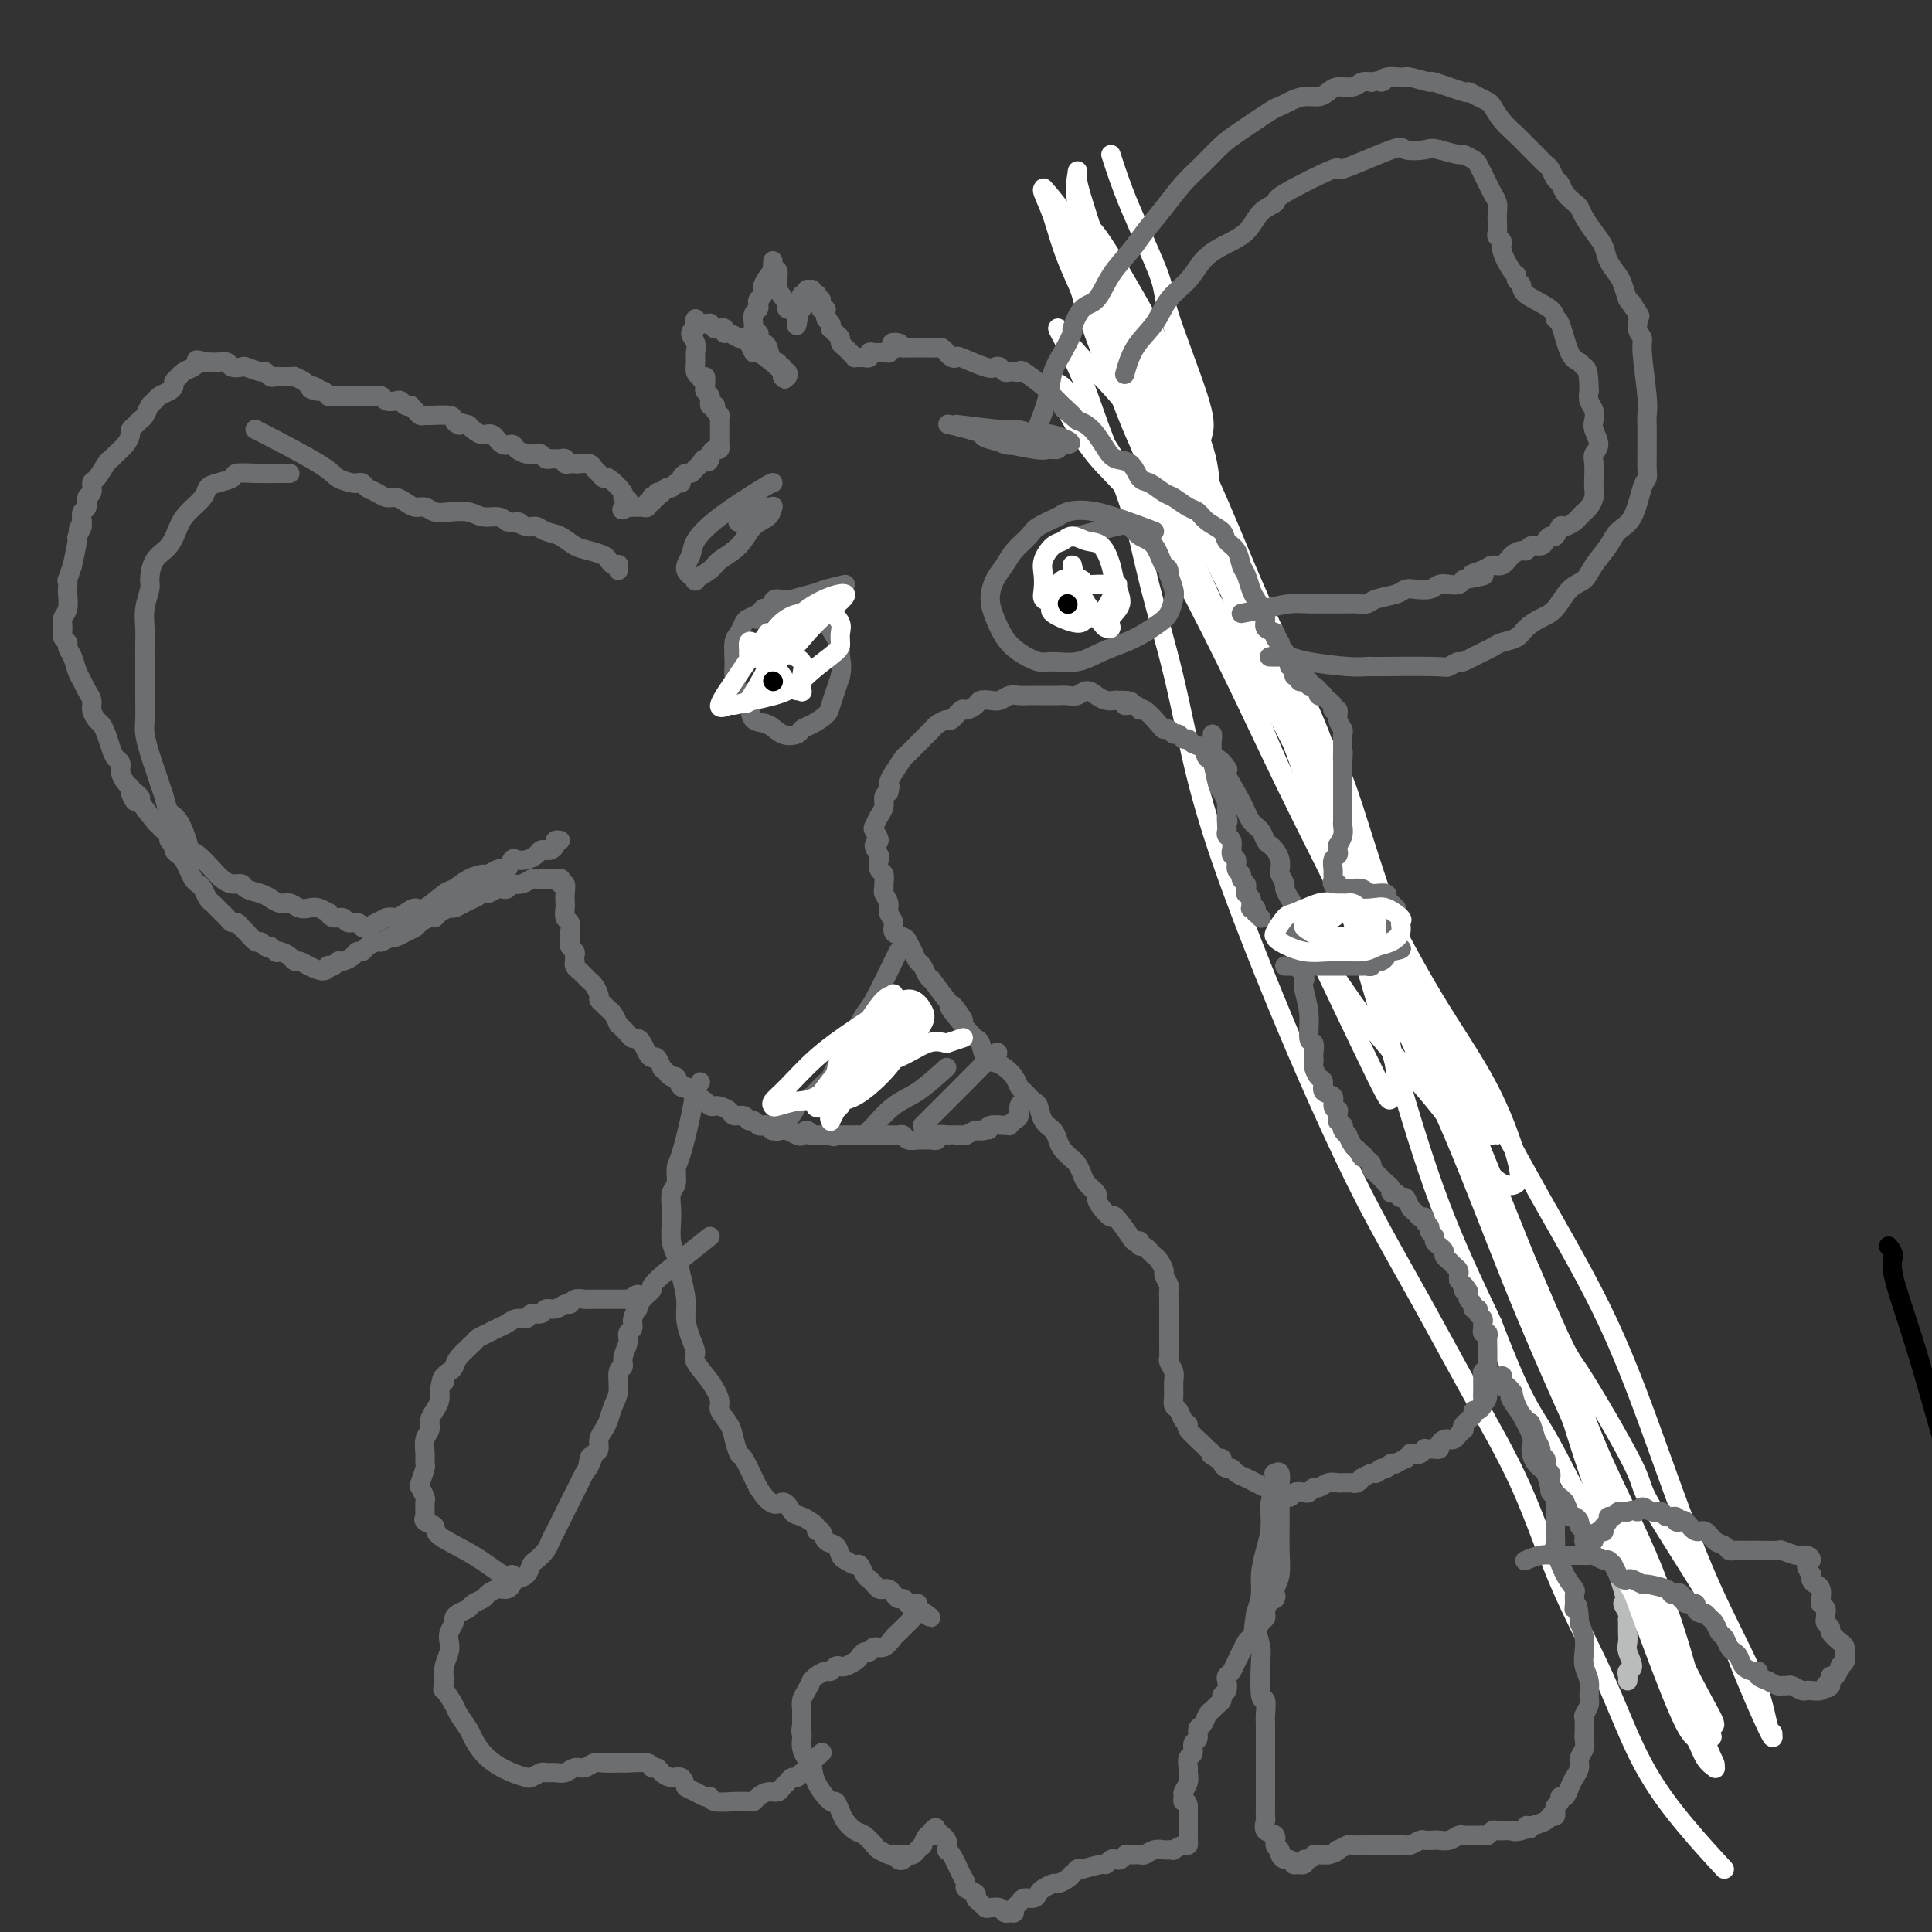 <svg viewBox='0 0 400 400' version='1.1' xmlns='http://www.w3.org/2000/svg' xmlns:xlink='http://www.w3.org/1999/xlink'><rect x="0" y="0" width="400" height="400" fill="#333333" stroke="none"/><g fill='none' stroke='#BABBBB' stroke-width='4' stroke-linecap='round' stroke-linejoin='round'><path d='M254,117c2.205,4.440 4.410,8.880 -1,-5c-5.410,-13.880 -18.436,-46.080 -2,-5c16.436,41.080 62.335,155.442 85,212c22.665,56.558 22.095,55.314 0,0c-22.095,-55.314 -65.715,-164.697 -88,-221c-22.285,-56.303 -23.234,-59.527 0,-1c23.234,58.527 70.650,178.803 88,224c17.350,45.197 4.635,15.314 0,5c-4.635,-10.314 -1.189,-1.061 0,3c1.189,4.061 0.123,2.929 0,3c-0.123,0.071 0.699,1.345 1,2c0.301,0.655 0.081,0.689 0,1c-0.081,0.311 -0.023,0.897 0,1c0.023,0.103 0.011,-0.277 0,0c-0.011,0.277 -0.021,1.212 0,2c0.021,0.788 0.072,1.429 0,2c-0.072,0.571 -0.268,1.071 0,2c0.268,0.929 1.000,2.288 1,3c-0.000,0.712 -0.732,0.779 -1,1c-0.268,0.221 -0.072,0.598 0,1c0.072,0.402 0.021,0.829 0,1c-0.021,0.171 -0.010,0.085 0,0'/></g>
<g fill='none' stroke='#FFFFFF' stroke-width='4' stroke-linecap='round' stroke-linejoin='round'><path d='M357,387c-2.544,-2.758 -5.089,-5.517 -8,-9c-2.911,-3.483 -6.189,-7.692 -9,-13c-2.811,-5.308 -5.157,-11.716 -8,-18c-2.843,-6.284 -6.185,-12.445 -9,-19c-2.815,-6.555 -5.103,-13.503 -8,-20c-2.897,-6.497 -6.403,-12.543 -10,-19c-3.597,-6.457 -7.286,-13.326 -11,-20c-3.714,-6.674 -7.455,-13.155 -11,-20c-3.545,-6.845 -6.894,-14.054 -10,-21c-3.106,-6.946 -5.969,-13.627 -9,-21c-3.031,-7.373 -6.231,-15.436 -9,-23c-2.769,-7.564 -5.108,-14.629 -7,-22c-1.892,-7.371 -3.339,-15.046 -5,-22c-1.661,-6.954 -3.537,-13.185 -5,-19c-1.463,-5.815 -2.514,-11.214 -4,-16c-1.486,-4.786 -3.408,-8.961 -5,-13c-1.592,-4.039 -2.856,-7.943 -4,-11c-1.144,-3.057 -2.170,-5.267 -3,-7c-0.830,-1.733 -1.465,-2.990 -2,-4c-0.535,-1.010 -0.969,-1.773 -1,-2c-0.031,-0.227 0.343,0.082 1,1c0.657,0.918 1.599,2.446 4,5c2.401,2.554 6.263,6.134 10,11c3.737,4.866 7.349,11.020 11,18c3.651,6.980 7.340,14.788 12,24c4.660,9.212 10.290,19.830 13,25c2.710,5.170 2.499,4.892 6,13c3.501,8.108 10.715,24.602 18,42c7.285,17.398 14.643,35.699 22,54'/><path d='M316,261c8.953,20.982 8.334,18.937 11,23c2.666,4.063 8.617,14.233 11,19c2.383,4.767 1.199,4.131 4,9c2.801,4.869 9.588,15.242 13,21c3.412,5.758 3.447,6.901 5,11c1.553,4.099 4.622,11.155 6,14c1.378,2.845 1.065,1.478 1,1c-0.065,-0.478 0.118,-0.069 0,0c-0.118,0.069 -0.538,-0.202 -1,-2c-0.462,-1.798 -0.966,-5.124 -3,-10c-2.034,-4.876 -5.598,-11.304 -9,-19c-3.402,-7.696 -6.641,-16.660 -10,-26c-3.359,-9.340 -6.837,-19.054 -11,-28c-4.163,-8.946 -9.010,-17.122 -14,-26c-4.990,-8.878 -10.124,-18.457 -14,-25c-3.876,-6.543 -6.496,-10.051 -14,-24c-7.504,-13.949 -19.894,-38.338 -27,-52c-7.106,-13.662 -8.929,-16.597 -12,-21c-3.071,-4.403 -7.392,-10.276 -11,-15c-3.608,-4.724 -6.505,-8.301 -9,-11c-2.495,-2.699 -4.589,-4.521 -7,-8c-2.411,-3.479 -5.140,-8.614 -6,-11c-0.860,-2.386 0.147,-2.024 2,0c1.853,2.024 4.552,5.711 8,11c3.448,5.289 7.646,12.181 12,20c4.354,7.819 8.865,16.567 13,25c4.135,8.433 7.896,16.552 12,25c4.104,8.448 8.552,17.224 13,26'/><path d='M279,188c8.275,16.436 9.961,19.526 11,22c1.039,2.474 1.429,4.331 5,12c3.571,7.669 10.322,21.148 15,31c4.678,9.852 7.284,16.076 10,24c2.716,7.924 5.542,17.548 8,25c2.458,7.452 4.547,12.733 8,22c3.453,9.267 8.270,22.522 11,29c2.730,6.478 3.374,6.179 4,7c0.626,0.821 1.235,2.761 2,4c0.765,1.239 1.688,1.775 2,2c0.312,0.225 0.014,0.137 0,0c-0.014,-0.137 0.256,-0.323 0,-1c-0.256,-0.677 -1.039,-1.845 -2,-5c-0.961,-3.155 -2.100,-8.298 -4,-15c-1.900,-6.702 -4.560,-14.965 -8,-23c-3.440,-8.035 -7.660,-15.843 -11,-24c-3.340,-8.157 -5.799,-16.663 -9,-25c-3.201,-8.337 -7.142,-16.503 -11,-25c-3.858,-8.497 -7.631,-17.324 -11,-26c-3.369,-8.676 -6.333,-17.202 -9,-25c-2.667,-7.798 -5.037,-14.868 -7,-21c-1.963,-6.132 -3.518,-11.324 -5,-15c-1.482,-3.676 -2.892,-5.834 -4,-7c-1.108,-1.166 -1.913,-1.338 -2,-1c-0.087,0.338 0.544,1.187 1,4c0.456,2.813 0.735,7.591 2,14c1.265,6.409 3.514,14.450 6,23c2.486,8.550 5.208,17.610 8,27c2.792,9.390 5.655,19.112 9,28c3.345,8.888 7.173,16.944 11,25'/><path d='M309,274c6.323,16.605 8.130,18.119 11,23c2.870,4.881 6.803,13.129 10,19c3.197,5.871 5.660,9.364 10,17c4.340,7.636 10.559,19.413 13,24c2.441,4.587 1.106,1.982 1,1c-0.106,-0.982 1.019,-0.341 1,-1c-0.019,-0.659 -1.182,-2.617 -3,-6c-1.818,-3.383 -4.290,-8.190 -7,-14c-2.710,-5.810 -5.656,-12.621 -9,-20c-3.344,-7.379 -7.085,-15.325 -11,-24c-3.915,-8.675 -8.003,-18.078 -12,-28c-3.997,-9.922 -7.902,-20.362 -12,-30c-4.098,-9.638 -8.388,-18.472 -13,-28c-4.612,-9.528 -9.545,-19.748 -14,-29c-4.455,-9.252 -8.433,-17.535 -12,-26c-3.567,-8.465 -6.723,-17.111 -10,-25c-3.277,-7.889 -6.673,-15.021 -10,-22c-3.327,-6.979 -6.584,-13.803 -9,-20c-2.416,-6.197 -3.992,-11.765 -6,-17c-2.008,-5.235 -4.448,-10.136 -6,-14c-1.552,-3.864 -2.217,-6.690 -3,-9c-0.783,-2.310 -1.682,-4.103 -2,-5c-0.318,-0.897 -0.053,-0.897 0,-1c0.053,-0.103 -0.106,-0.310 1,1c1.106,1.310 3.479,4.136 6,8c2.521,3.864 5.192,8.765 8,14c2.808,5.235 5.753,10.805 9,17c3.247,6.195 6.797,13.014 10,20c3.203,6.986 6.058,14.139 9,21c2.942,6.861 5.971,13.431 9,20'/><path d='M268,140c5.736,12.646 6.076,13.761 7,18c0.924,4.239 2.434,11.601 4,17c1.566,5.399 3.190,8.833 4,12c0.810,3.167 0.807,6.066 1,8c0.193,1.934 0.581,2.903 0,2c-0.581,-0.903 -2.132,-3.679 -4,-8c-1.868,-4.321 -4.052,-10.189 -6,-16c-1.948,-5.811 -3.660,-11.566 -6,-18c-2.340,-6.434 -5.307,-13.546 -8,-20c-2.693,-6.454 -5.112,-12.250 -8,-18c-2.888,-5.750 -6.243,-11.453 -9,-17c-2.757,-5.547 -4.914,-10.936 -7,-16c-2.086,-5.064 -4.101,-9.802 -6,-14c-1.899,-4.198 -3.682,-7.855 -5,-11c-1.318,-3.145 -2.172,-5.779 -3,-8c-0.828,-2.221 -1.631,-4.028 -2,-5c-0.369,-0.972 -0.305,-1.110 0,0c0.305,1.110 0.850,3.466 2,8c1.150,4.534 2.906,11.246 6,19c3.094,7.754 7.525,16.549 11,24c3.475,7.451 5.993,13.557 7,16c1.007,2.443 0.504,1.221 0,0'/><path d='M230,32c1.026,3.183 2.052,6.366 4,11c1.948,4.634 4.817,10.718 6,14c1.183,3.282 0.680,3.761 2,8c1.320,4.239 4.465,12.239 6,17c1.535,4.761 1.462,6.282 1,8c-0.462,1.718 -1.312,3.631 -2,5c-0.688,1.369 -1.215,2.192 -2,1c-0.785,-1.192 -1.828,-4.401 -4,-9c-2.172,-4.599 -5.472,-10.589 -8,-17c-2.528,-6.411 -4.285,-13.241 -6,-18c-1.715,-4.759 -3.387,-7.445 -4,-10c-0.613,-2.555 -0.166,-4.978 0,-6c0.166,-1.022 0.049,-0.644 0,0c-0.049,0.644 -0.032,1.553 1,5c1.032,3.447 3.079,9.432 5,16c1.921,6.568 3.716,13.718 6,21c2.284,7.282 5.056,14.697 7,21c1.944,6.303 3.059,11.494 4,15c0.941,3.506 1.709,5.327 2,7c0.291,1.673 0.104,3.198 0,3c-0.104,-0.198 -0.127,-2.120 -1,-6c-0.873,-3.880 -2.598,-9.717 -5,-16c-2.402,-6.283 -5.481,-13.012 -8,-19c-2.519,-5.988 -4.479,-11.234 -6,-16c-1.521,-4.766 -2.602,-9.052 -3,-12c-0.398,-2.948 -0.114,-4.556 0,-5c0.114,-0.444 0.057,0.278 0,1'/><path d='M225,51c-2.090,-10.306 4.185,0.430 8,7c3.815,6.570 5.170,8.973 7,13c1.830,4.027 4.136,9.676 6,14c1.864,4.324 3.286,7.321 4,11c0.714,3.679 0.721,8.039 1,10c0.279,1.961 0.829,1.522 0,3c-0.829,1.478 -3.039,4.873 -4,6c-0.961,1.127 -0.674,-0.013 -1,-1c-0.326,-0.987 -1.266,-1.821 -3,-5c-1.734,-3.179 -4.262,-8.701 -6,-14c-1.738,-5.299 -2.686,-10.374 -4,-15c-1.314,-4.626 -2.995,-8.804 -4,-12c-1.005,-3.196 -1.336,-5.409 -2,-7c-0.664,-1.591 -1.662,-2.560 -2,-3c-0.338,-0.440 -0.017,-0.351 0,0c0.017,0.351 -0.270,0.963 0,1c0.270,0.037 1.097,-0.502 2,0c0.903,0.502 1.881,2.044 4,5c2.119,2.956 5.381,7.325 8,12c2.619,4.675 4.597,9.654 6,14c1.403,4.346 2.230,8.057 3,11c0.770,2.943 1.481,5.119 2,7c0.519,1.881 0.845,3.468 1,4c0.155,0.532 0.139,0.009 0,-1c-0.139,-1.009 -0.401,-2.503 -1,-4c-0.599,-1.497 -1.536,-2.998 -2,-5c-0.464,-2.002 -0.454,-4.506 -1,-6c-0.546,-1.494 -1.647,-1.979 -1,1c0.647,2.979 3.042,9.423 6,17c2.958,7.577 6.479,16.289 10,25'/><path d='M262,139c5.575,15.062 8.012,21.218 11,29c2.988,7.782 6.528,17.190 9,25c2.472,7.810 3.877,14.021 5,19c1.123,4.979 1.963,8.726 2,11c0.037,2.274 -0.728,3.076 -1,4c-0.272,0.924 -0.049,1.970 -3,-4c-2.951,-5.970 -9.076,-18.956 -12,-25c-2.924,-6.044 -2.646,-5.146 -2,-4c0.646,1.146 1.660,2.538 4,6c2.340,3.462 6.007,8.992 10,14c3.993,5.008 8.314,9.492 12,14c3.686,4.508 6.739,9.039 9,12c2.261,2.961 3.730,4.351 5,5c1.270,0.649 2.341,0.557 3,0c0.659,-0.557 0.906,-1.579 0,-5c-0.906,-3.421 -2.965,-9.240 -6,-15c-3.035,-5.760 -7.047,-11.459 -11,-18c-3.953,-6.541 -7.849,-13.923 -11,-20c-3.151,-6.077 -5.557,-10.850 -7,-14c-1.443,-3.150 -1.923,-4.677 -2,-5c-0.077,-0.323 0.248,0.560 2,4c1.752,3.440 4.931,9.438 8,16c3.069,6.562 6.029,13.688 9,20c2.971,6.312 5.953,11.808 8,16c2.047,4.192 3.160,7.079 4,9c0.840,1.921 1.407,2.878 1,2c-0.407,-0.878 -1.789,-3.589 -4,-8c-2.211,-4.411 -5.253,-10.523 -9,-17c-3.747,-6.477 -8.201,-13.321 -12,-20c-3.799,-6.679 -6.943,-13.194 -9,-18c-2.057,-4.806 -3.029,-7.903 -4,-11'/><path d='M271,161c-5.889,-11.615 -2.110,-4.653 -1,-3c1.110,1.653 -0.447,-2.003 1,1c1.447,3.003 5.898,12.666 8,17c2.102,4.334 1.855,3.340 4,9c2.145,5.660 6.683,17.975 10,27c3.317,9.025 5.414,14.761 6,17c0.586,2.239 -0.338,0.982 -1,0c-0.662,-0.982 -1.063,-1.687 -2,-3c-0.937,-1.313 -2.411,-3.232 -3,-4c-0.589,-0.768 -0.295,-0.384 0,0'/></g>
<g fill='none' stroke='#6D6E70' stroke-width='4' stroke-linecap='round' stroke-linejoin='round'><path d='M251,152c0.024,0.253 0.049,0.507 0,1c-0.049,0.493 -0.171,1.227 0,3c0.171,1.773 0.634,4.587 1,6c0.366,1.413 0.634,1.426 1,2c0.366,0.574 0.830,1.711 1,2c0.170,0.289 0.046,-0.268 0,0c-0.046,0.268 -0.013,1.362 0,2c0.013,0.638 0.007,0.819 0,1'/><path d='M254,169c0.465,2.521 0.128,0.323 0,0c-0.128,-0.323 -0.049,1.228 0,2c0.049,0.772 0.066,0.766 0,1c-0.066,0.234 -0.215,0.707 0,1c0.215,0.293 0.794,0.406 1,1c0.206,0.594 0.040,1.668 0,2c-0.040,0.332 0.046,-0.080 0,0c-0.046,0.080 -0.224,0.651 0,1c0.224,0.349 0.848,0.475 1,1c0.152,0.525 -0.170,1.450 0,2c0.170,0.550 0.830,0.726 1,1c0.170,0.274 -0.152,0.647 0,1c0.152,0.353 0.776,0.686 1,1c0.224,0.314 0.046,0.609 0,1c-0.046,0.391 0.041,0.879 0,1c-0.041,0.121 -0.208,-0.125 0,0c0.208,0.125 0.792,0.621 1,1c0.208,0.379 0.042,0.641 0,1c-0.042,0.359 0.042,0.814 0,1c-0.042,0.186 -0.208,0.101 0,0c0.208,-0.101 0.792,-0.220 1,0c0.208,0.220 0.042,0.777 0,1c-0.042,0.223 0.041,0.112 0,0c-0.041,-0.112 -0.207,-0.226 0,0c0.207,0.226 0.786,0.792 1,1c0.214,0.208 0.061,0.060 0,0c-0.061,-0.060 -0.031,-0.030 0,0'/><path d='M252,157c0.016,0.162 0.032,0.323 1,2c0.968,1.677 2.889,4.869 4,7c1.111,2.131 1.411,3.200 2,4c0.589,0.800 1.468,1.330 2,2c0.532,0.670 0.717,1.479 1,2c0.283,0.521 0.663,0.754 1,1c0.337,0.246 0.630,0.504 1,1c0.370,0.496 0.816,1.231 1,2c0.184,0.769 0.105,1.571 0,2c-0.105,0.429 -0.234,0.485 0,1c0.234,0.515 0.833,1.490 1,2c0.167,0.510 -0.099,0.556 0,1c0.099,0.444 0.561,1.287 1,2c0.439,0.713 0.853,1.295 1,2c0.147,0.705 0.025,1.532 0,2c-0.025,0.468 0.046,0.577 0,1c-0.046,0.423 -0.208,1.160 0,2c0.208,0.840 0.788,1.783 1,2c0.212,0.217 0.057,-0.292 0,0c-0.057,0.292 -0.015,1.386 0,2c0.015,0.614 0.004,0.747 0,1c-0.004,0.253 -0.002,0.627 0,1'/><path d='M269,199c0.559,3.366 -0.042,1.280 0,1c0.042,-0.280 0.728,1.246 1,2c0.272,0.754 0.129,0.736 0,1c-0.129,0.264 -0.245,0.810 0,2c0.245,1.190 0.850,3.026 1,5c0.150,1.974 -0.156,4.087 0,5c0.156,0.913 0.773,0.625 1,1c0.227,0.375 0.063,1.414 0,2c-0.063,0.586 -0.027,0.719 0,1c0.027,0.281 0.044,0.709 0,1c-0.044,0.291 -0.147,0.444 0,1c0.147,0.556 0.546,1.514 1,2c0.454,0.486 0.963,0.499 1,1c0.037,0.501 -0.396,1.491 0,2c0.396,0.509 1.623,0.536 2,1c0.377,0.464 -0.096,1.363 0,2c0.096,0.637 0.762,1.012 1,1c0.238,-0.012 0.050,-0.410 0,0c-0.050,0.410 0.038,1.629 0,2c-0.038,0.371 -0.202,-0.107 0,0c0.202,0.107 0.771,0.797 1,1c0.229,0.203 0.117,-0.083 0,0c-0.117,0.083 -0.238,0.533 0,1c0.238,0.467 0.837,0.950 1,1c0.163,0.050 -0.110,-0.333 0,0c0.110,0.333 0.603,1.381 1,2c0.397,0.619 0.699,0.810 1,1'/><path d='M281,238c1.575,2.808 1.012,1.329 1,1c-0.012,-0.329 0.526,0.494 1,1c0.474,0.506 0.882,0.695 1,1c0.118,0.305 -0.056,0.725 0,1c0.056,0.275 0.340,0.403 1,1c0.660,0.597 1.697,1.661 2,2c0.303,0.339 -0.126,-0.049 0,0c0.126,0.049 0.807,0.533 1,1c0.193,0.467 -0.103,0.917 0,1c0.103,0.083 0.605,-0.199 1,0c0.395,0.199 0.683,0.880 1,1c0.317,0.120 0.663,-0.323 1,0c0.337,0.323 0.663,1.410 1,2c0.337,0.590 0.683,0.683 1,1c0.317,0.317 0.606,0.858 1,1c0.394,0.142 0.894,-0.117 1,0c0.106,0.117 -0.183,0.608 0,1c0.183,0.392 0.838,0.683 1,1c0.162,0.317 -0.168,0.658 0,1c0.168,0.342 0.834,0.683 1,1c0.166,0.317 -0.166,0.610 0,1c0.166,0.390 0.832,0.878 1,1c0.168,0.122 -0.163,-0.122 0,0c0.163,0.122 0.818,0.610 1,1c0.182,0.390 -0.109,0.682 0,1c0.109,0.318 0.618,0.663 1,1c0.382,0.337 0.639,0.668 1,1c0.361,0.332 0.828,0.666 1,1c0.172,0.334 0.049,0.667 0,1c-0.049,0.333 -0.025,0.667 0,1'/><path d='M302,265c3.471,4.339 1.647,1.688 1,1c-0.647,-0.688 -0.117,0.589 0,1c0.117,0.411 -0.180,-0.044 0,0c0.180,0.044 0.837,0.585 1,1c0.163,0.415 -0.168,0.703 0,1c0.168,0.297 0.833,0.604 1,1c0.167,0.396 -0.166,0.880 0,1c0.166,0.120 0.829,-0.123 1,0c0.171,0.123 -0.151,0.611 0,1c0.151,0.389 0.776,0.678 1,1c0.224,0.322 0.046,0.677 0,1c-0.046,0.323 0.040,0.615 0,1c-0.040,0.385 -0.207,0.863 0,1c0.207,0.137 0.788,-0.065 1,0c0.212,0.065 0.057,0.398 0,1c-0.057,0.602 -0.015,1.472 0,2c0.015,0.528 0.004,0.715 0,1c-0.004,0.285 -0.000,0.669 0,1c0.000,0.331 -0.004,0.609 0,1c0.004,0.391 0.015,0.893 0,1c-0.015,0.107 -0.057,-0.183 0,0c0.057,0.183 0.211,0.838 0,1c-0.211,0.162 -0.789,-0.169 -1,0c-0.211,0.169 -0.057,0.838 0,1c0.057,0.162 0.015,-0.182 0,0c-0.015,0.182 -0.004,0.888 0,1c0.004,0.112 0.001,-0.372 0,0c-0.001,0.372 -0.000,1.600 0,2c0.000,0.400 0.000,-0.029 0,0c-0.000,0.029 -0.000,0.514 0,1'/><path d='M307,289c0.290,2.426 1.016,0.492 1,0c-0.016,-0.492 -0.773,0.459 -1,1c-0.227,0.541 0.075,0.673 0,1c-0.075,0.327 -0.528,0.848 -1,1c-0.472,0.152 -0.963,-0.065 -1,0c-0.037,0.065 0.379,0.413 0,1c-0.379,0.587 -1.555,1.415 -2,2c-0.445,0.585 -0.161,0.927 0,1c0.161,0.073 0.198,-0.125 0,0c-0.198,0.125 -0.632,0.572 -1,1c-0.368,0.428 -0.672,0.836 -1,1c-0.328,0.164 -0.680,0.082 -1,0c-0.320,-0.082 -0.606,-0.166 -1,0c-0.394,0.166 -0.894,0.580 -1,1c-0.106,0.420 0.183,0.844 0,1c-0.183,0.156 -0.838,0.042 -1,0c-0.162,-0.042 0.168,-0.012 0,0c-0.168,0.012 -0.833,0.007 -1,0c-0.167,-0.007 0.163,-0.016 0,0c-0.163,0.016 -0.818,0.057 -1,0c-0.182,-0.057 0.110,-0.213 0,0c-0.110,0.213 -0.622,0.793 -1,1c-0.378,0.207 -0.621,0.040 -1,0c-0.379,-0.040 -0.894,0.045 -1,0c-0.106,-0.045 0.197,-0.222 0,0c-0.197,0.222 -0.893,0.843 -1,1c-0.107,0.157 0.375,-0.151 0,0c-0.375,0.151 -1.606,0.762 -2,1c-0.394,0.238 0.048,0.102 0,0c-0.048,-0.102 -0.585,-0.172 -1,0c-0.415,0.172 -0.707,0.586 -1,1'/><path d='M287,304c-2.339,0.863 -1.186,0.020 -1,0c0.186,-0.020 -0.594,0.783 -1,1c-0.406,0.217 -0.438,-0.152 -1,0c-0.562,0.152 -1.652,0.825 -2,1c-0.348,0.175 0.047,-0.149 0,0c-0.047,0.149 -0.538,0.772 -1,1c-0.462,0.228 -0.897,0.061 -1,0c-0.103,-0.061 0.124,-0.018 0,0c-0.124,0.018 -0.600,0.009 -1,0c-0.400,-0.009 -0.723,-0.017 -1,0c-0.277,0.017 -0.508,0.061 -1,0c-0.492,-0.061 -1.244,-0.226 -2,0c-0.756,0.226 -1.516,0.844 -2,1c-0.484,0.156 -0.693,-0.150 -1,0c-0.307,0.150 -0.712,0.754 -1,1c-0.288,0.246 -0.459,0.132 -1,0c-0.541,-0.132 -1.454,-0.283 -2,0c-0.546,0.283 -0.727,1.001 -1,1c-0.273,-0.001 -0.640,-0.721 -1,-1c-0.360,-0.279 -0.715,-0.116 -1,0c-0.285,0.116 -0.500,0.186 -1,0c-0.500,-0.186 -1.286,-0.628 -2,-1c-0.714,-0.372 -1.357,-0.673 -2,-1c-0.643,-0.327 -1.287,-0.679 -2,-1c-0.713,-0.321 -1.497,-0.612 -2,-1c-0.503,-0.388 -0.726,-0.875 -1,-1c-0.274,-0.125 -0.599,0.111 -1,0c-0.401,-0.111 -0.877,-0.568 -1,-1c-0.123,-0.432 0.108,-0.838 0,-1c-0.108,-0.162 -0.554,-0.081 -1,0'/><path d='M252,302c-2.180,-1.253 -1.129,-0.885 -1,-1c0.129,-0.115 -0.662,-0.712 -1,-1c-0.338,-0.288 -0.223,-0.266 -1,-1c-0.777,-0.734 -2.447,-2.224 -3,-3c-0.553,-0.776 0.009,-0.840 0,-1c-0.009,-0.160 -0.591,-0.417 -1,-1c-0.409,-0.583 -0.644,-1.493 -1,-2c-0.356,-0.507 -0.831,-0.612 -1,-1c-0.169,-0.388 -0.031,-1.058 0,-2c0.031,-0.942 -0.044,-2.154 0,-3c0.044,-0.846 0.208,-1.326 0,-2c-0.208,-0.674 -0.788,-1.543 -1,-2c-0.212,-0.457 -0.057,-0.503 0,-1c0.057,-0.497 0.015,-1.447 0,-2c-0.015,-0.553 -0.004,-0.710 0,-1c0.004,-0.290 0.001,-0.711 0,-1c-0.001,-0.289 -0.000,-0.444 0,-1c0.000,-0.556 0.000,-1.512 0,-2c-0.000,-0.488 0.000,-0.507 0,-1c-0.000,-0.493 -0.000,-1.460 0,-2c0.000,-0.540 0.001,-0.654 0,-1c-0.001,-0.346 -0.004,-0.923 0,-1c0.004,-0.077 0.016,0.345 0,0c-0.016,-0.345 -0.060,-1.458 0,-2c0.060,-0.542 0.223,-0.512 0,-1c-0.223,-0.488 -0.833,-1.493 -1,-2c-0.167,-0.507 0.110,-0.517 0,-1c-0.110,-0.483 -0.607,-1.438 -1,-2c-0.393,-0.562 -0.684,-0.732 -1,-1c-0.316,-0.268 -0.658,-0.634 -1,-1'/><path d='M238,259c-1.087,-1.404 -1.805,-0.913 -2,-1c-0.195,-0.087 0.131,-0.750 0,-1c-0.131,-0.250 -0.721,-0.087 -1,0c-0.279,0.087 -0.247,0.097 -1,-1c-0.753,-1.097 -2.291,-3.301 -3,-4c-0.709,-0.699 -0.589,0.108 -1,0c-0.411,-0.108 -1.353,-1.131 -2,-2c-0.647,-0.869 -1.000,-1.585 -1,-2c-0.000,-0.415 0.352,-0.530 0,-1c-0.352,-0.470 -1.407,-1.295 -2,-2c-0.593,-0.705 -0.722,-1.291 -1,-2c-0.278,-0.709 -0.703,-1.541 -1,-2c-0.297,-0.459 -0.464,-0.544 -1,-1c-0.536,-0.456 -1.439,-1.282 -2,-2c-0.561,-0.718 -0.779,-1.329 -1,-2c-0.221,-0.671 -0.444,-1.402 -1,-2c-0.556,-0.598 -1.444,-1.062 -2,-2c-0.556,-0.938 -0.778,-2.348 -1,-3c-0.222,-0.652 -0.444,-0.545 -1,-1c-0.556,-0.455 -1.447,-1.470 -2,-2c-0.553,-0.530 -0.768,-0.574 -1,-1c-0.232,-0.426 -0.482,-1.235 -1,-2c-0.518,-0.765 -1.305,-1.486 -2,-2c-0.695,-0.514 -1.300,-0.820 -2,-1c-0.700,-0.180 -1.497,-0.233 -2,-1c-0.503,-0.767 -0.712,-2.247 -1,-3c-0.288,-0.753 -0.654,-0.780 -1,-1c-0.346,-0.220 -0.670,-0.634 -1,-1c-0.330,-0.366 -0.665,-0.683 -1,-1'/><path d='M200,213c-6.060,-7.464 -2.210,-3.126 -1,-2c1.210,1.126 -0.221,-0.962 -1,-2c-0.779,-1.038 -0.905,-1.026 -1,-1c-0.095,0.026 -0.158,0.067 -1,-1c-0.842,-1.067 -2.463,-3.241 -3,-4c-0.537,-0.759 0.011,-0.104 0,0c-0.011,0.104 -0.581,-0.343 -1,-1c-0.419,-0.657 -0.688,-1.524 -1,-2c-0.312,-0.476 -0.666,-0.560 -1,-1c-0.334,-0.440 -0.649,-1.234 -1,-2c-0.351,-0.766 -0.739,-1.504 -1,-2c-0.261,-0.496 -0.395,-0.752 -1,-1c-0.605,-0.248 -1.683,-0.490 -2,-1c-0.317,-0.510 0.125,-1.289 0,-2c-0.125,-0.711 -0.818,-1.355 -1,-2c-0.182,-0.645 0.148,-1.290 0,-2c-0.148,-0.710 -0.776,-1.484 -1,-2c-0.224,-0.516 -0.046,-0.772 0,-1c0.046,-0.228 -0.039,-0.427 0,-1c0.039,-0.573 0.201,-1.520 0,-2c-0.201,-0.480 -0.767,-0.495 -1,-1c-0.233,-0.505 -0.133,-1.501 0,-2c0.133,-0.499 0.298,-0.500 0,-1c-0.298,-0.500 -1.058,-1.499 -1,-2c0.058,-0.501 0.934,-0.504 1,-1c0.066,-0.496 -0.677,-1.484 -1,-2c-0.323,-0.516 -0.228,-0.558 0,-1c0.228,-0.442 0.587,-1.283 1,-2c0.413,-0.717 0.880,-1.308 1,-2c0.120,-0.692 -0.109,-1.483 0,-2c0.109,-0.517 0.554,-0.758 1,-1'/><path d='M184,164c0.472,-1.887 0.152,-1.105 0,-1c-0.152,0.105 -0.135,-0.466 0,-1c0.135,-0.534 0.389,-1.032 1,-2c0.611,-0.968 1.578,-2.406 2,-3c0.422,-0.594 0.297,-0.344 1,-1c0.703,-0.656 2.234,-2.219 3,-3c0.766,-0.781 0.767,-0.782 1,-1c0.233,-0.218 0.696,-0.655 1,-1c0.304,-0.345 0.447,-0.600 1,-1c0.553,-0.400 1.514,-0.947 2,-1c0.486,-0.053 0.497,0.389 1,0c0.503,-0.389 1.500,-1.607 2,-2c0.500,-0.393 0.504,0.039 1,0c0.496,-0.039 1.484,-0.550 2,-1c0.516,-0.450 0.561,-0.838 1,-1c0.439,-0.162 1.272,-0.096 2,0c0.728,0.096 1.351,0.222 2,0c0.649,-0.222 1.325,-0.791 2,-1c0.675,-0.209 1.351,-0.056 2,0c0.649,0.056 1.272,0.015 2,0c0.728,-0.015 1.560,-0.004 2,0c0.440,0.004 0.488,0.002 1,0c0.512,-0.002 1.488,-0.005 2,0c0.512,0.005 0.560,0.018 1,0c0.440,-0.018 1.273,-0.068 2,0c0.727,0.068 1.350,0.253 2,0c0.650,-0.253 1.329,-0.944 2,-1c0.671,-0.056 1.335,0.523 2,1c0.665,0.477 1.333,0.850 2,1c0.667,0.150 1.334,0.075 2,0'/><path d='M231,145c5.297,-0.063 2.540,0.778 2,1c-0.540,0.222 1.136,-0.175 2,0c0.864,0.175 0.914,0.921 1,1c0.086,0.079 0.208,-0.511 1,0c0.792,0.511 2.254,2.122 3,3c0.746,0.878 0.777,1.024 1,1c0.223,-0.024 0.637,-0.218 1,0c0.363,0.218 0.673,0.846 1,1c0.327,0.154 0.669,-0.167 1,0c0.331,0.167 0.651,0.823 1,1c0.349,0.177 0.726,-0.126 1,0c0.274,0.126 0.445,0.682 1,1c0.555,0.318 1.494,0.397 2,1c0.506,0.603 0.579,1.729 1,2c0.421,0.271 1.190,-0.312 2,0c0.810,0.312 1.660,1.518 2,2c0.340,0.482 0.170,0.241 0,0'/><path d='M266,200c3.262,0.000 6.524,0.000 8,0c1.476,-0.000 1.165,-0.000 2,0c0.835,0.000 2.816,0.001 4,0c1.184,-0.001 1.570,-0.004 2,0c0.430,0.004 0.903,0.015 1,0c0.097,-0.015 -0.181,-0.056 0,0c0.181,0.056 0.823,0.208 1,0c0.177,-0.208 -0.111,-0.778 0,-1c0.111,-0.222 0.621,-0.098 1,0c0.379,0.098 0.627,0.171 1,0c0.373,-0.171 0.870,-0.584 1,-1c0.130,-0.416 -0.106,-0.833 0,-1c0.106,-0.167 0.553,-0.083 1,0'/><path d='M288,197c3.630,-0.626 1.705,-0.693 1,-1c-0.705,-0.307 -0.189,-0.856 0,-1c0.189,-0.144 0.051,0.115 0,0c-0.051,-0.115 -0.014,-0.604 0,-1c0.014,-0.396 0.004,-0.699 0,-1c-0.004,-0.301 -0.001,-0.602 0,-1c0.001,-0.398 0.000,-0.894 0,-1c-0.000,-0.106 -0.000,0.178 0,0c0.000,-0.178 0.001,-0.817 0,-1c-0.001,-0.183 -0.003,0.092 0,0c0.003,-0.092 0.011,-0.549 0,-1c-0.011,-0.451 -0.039,-0.895 0,-1c0.039,-0.105 0.146,0.130 0,0c-0.146,-0.130 -0.546,-0.623 -1,-1c-0.454,-0.377 -0.961,-0.637 -1,-1c-0.039,-0.363 0.392,-0.830 0,-1c-0.392,-0.170 -1.607,-0.045 -2,0c-0.393,0.045 0.037,0.008 0,0c-0.037,-0.008 -0.539,0.012 -1,0c-0.461,-0.012 -0.879,-0.056 -1,0c-0.121,0.056 0.056,0.211 0,0c-0.056,-0.211 -0.344,-0.789 -1,-1c-0.656,-0.211 -1.678,-0.057 -2,0c-0.322,0.057 0.058,0.015 0,0c-0.058,-0.015 -0.554,-0.004 -1,0c-0.446,0.004 -0.841,0.001 -1,0c-0.159,-0.001 -0.081,-0.000 0,0c0.081,0.000 0.166,0.000 0,0c-0.166,-0.000 -0.583,-0.000 -1,0'/><path d='M277,184c-1.796,-0.858 -0.285,-1.002 0,-1c0.285,0.002 -0.657,0.152 -1,0c-0.343,-0.152 -0.088,-0.604 0,-1c0.088,-0.396 0.009,-0.736 0,-1c-0.009,-0.264 0.050,-0.453 0,-1c-0.050,-0.547 -0.211,-1.451 0,-2c0.211,-0.549 0.792,-0.741 1,-1c0.208,-0.259 0.042,-0.584 0,-1c-0.042,-0.416 0.041,-0.923 0,-1c-0.041,-0.077 -0.207,0.278 0,0c0.207,-0.278 0.788,-1.188 1,-2c0.212,-0.812 0.057,-1.527 0,-2c-0.057,-0.473 -0.015,-0.704 0,-1c0.015,-0.296 0.004,-0.657 0,-1c-0.004,-0.343 -0.001,-0.669 0,-1c0.001,-0.331 0.000,-0.666 0,-1c-0.000,-0.334 -0.000,-0.667 0,-1c0.000,-0.333 0.000,-0.667 0,-1c-0.000,-0.333 -0.000,-0.667 0,-1c0.000,-0.333 0.000,-0.667 0,-1c-0.000,-0.333 -0.000,-0.667 0,-1c0.000,-0.333 0.000,-0.667 0,-1c-0.000,-0.333 -0.000,-0.667 0,-1c0.000,-0.333 0.000,-0.667 0,-1c-0.000,-0.333 -0.000,-0.667 0,-1'/><path d='M278,158c0.155,-4.217 0.041,-1.760 0,-1c-0.041,0.760 -0.010,-0.177 0,-1c0.010,-0.823 -0.001,-1.532 0,-2c0.001,-0.468 0.016,-0.693 0,-1c-0.016,-0.307 -0.061,-0.694 0,-1c0.061,-0.306 0.227,-0.530 0,-1c-0.227,-0.470 -0.848,-1.186 -1,-2c-0.152,-0.814 0.166,-1.724 0,-2c-0.166,-0.276 -0.814,0.084 -1,0c-0.186,-0.084 0.090,-0.610 0,-1c-0.090,-0.390 -0.546,-0.644 -1,-1c-0.454,-0.356 -0.906,-0.814 -1,-1c-0.094,-0.186 0.172,-0.101 0,0c-0.172,0.101 -0.781,0.219 -1,0c-0.219,-0.219 -0.049,-0.776 0,-1c0.049,-0.224 -0.025,-0.116 0,0c0.025,0.116 0.148,0.241 0,0c-0.148,-0.241 -0.565,-0.848 -1,-1c-0.435,-0.152 -0.886,0.151 -1,0c-0.114,-0.151 0.109,-0.758 0,-1c-0.109,-0.242 -0.551,-0.120 -1,0c-0.449,0.120 -0.904,0.238 -1,0c-0.096,-0.238 0.166,-0.834 0,-1c-0.166,-0.166 -0.762,0.096 -1,0c-0.238,-0.096 -0.119,-0.551 0,-1c0.119,-0.449 0.238,-0.894 0,-1c-0.238,-0.106 -0.833,0.125 -1,0c-0.167,-0.125 0.095,-0.607 0,-1c-0.095,-0.393 -0.548,-0.696 -1,-1'/><path d='M266,136c-1.642,-1.864 -0.248,-1.024 0,-1c0.248,0.024 -0.649,-0.767 -1,-1c-0.351,-0.233 -0.154,0.093 0,0c0.154,-0.093 0.267,-0.606 0,-1c-0.267,-0.394 -0.913,-0.669 -1,-1c-0.087,-0.331 0.384,-0.718 0,-1c-0.384,-0.282 -1.622,-0.460 -2,-1c-0.378,-0.540 0.106,-1.442 0,-2c-0.106,-0.558 -0.802,-0.772 -1,-1c-0.198,-0.228 0.101,-0.469 0,-1c-0.101,-0.531 -0.603,-1.353 -1,-2c-0.397,-0.647 -0.688,-1.118 -1,-2c-0.312,-0.882 -0.645,-2.176 -1,-3c-0.355,-0.824 -0.732,-1.179 -1,-2c-0.268,-0.821 -0.428,-2.108 -1,-3c-0.572,-0.892 -1.556,-1.390 -2,-2c-0.444,-0.610 -0.350,-1.333 -1,-2c-0.650,-0.667 -2.046,-1.277 -3,-2c-0.954,-0.723 -1.467,-1.560 -2,-2c-0.533,-0.440 -1.088,-0.483 -2,-1c-0.912,-0.517 -2.183,-1.508 -3,-2c-0.817,-0.492 -1.181,-0.484 -2,-1c-0.819,-0.516 -2.092,-1.555 -3,-2c-0.908,-0.445 -1.451,-0.297 -2,-1c-0.549,-0.703 -1.106,-2.258 -2,-3c-0.894,-0.742 -2.126,-0.671 -3,-1c-0.874,-0.329 -1.389,-1.057 -2,-2c-0.611,-0.943 -1.318,-2.100 -2,-3c-0.682,-0.900 -1.338,-1.543 -2,-2c-0.662,-0.457 -1.331,-0.729 -2,-1'/><path d='M223,87c-5.238,-4.310 -1.834,-1.586 -1,-1c0.834,0.586 -0.901,-0.964 -2,-2c-1.099,-1.036 -1.561,-1.556 -2,-2c-0.439,-0.444 -0.854,-0.813 -1,-1c-0.146,-0.187 -0.024,-0.194 -1,-1c-0.976,-0.806 -3.049,-2.412 -4,-3c-0.951,-0.588 -0.780,-0.156 -1,0c-0.220,0.156 -0.833,0.038 -1,0c-0.167,-0.038 0.110,0.003 0,0c-0.110,-0.003 -0.606,-0.051 -1,0c-0.394,0.051 -0.684,0.202 -1,0c-0.316,-0.202 -0.658,-0.758 -1,-1c-0.342,-0.242 -0.683,-0.169 -1,0c-0.317,0.169 -0.611,0.433 -2,0c-1.389,-0.433 -3.874,-1.565 -5,-2c-1.126,-0.435 -0.893,-0.173 -1,0c-0.107,0.173 -0.553,0.257 -1,0c-0.447,-0.257 -0.895,-0.853 -1,-1c-0.105,-0.147 0.131,0.157 0,0c-0.131,-0.157 -0.630,-0.774 -1,-1c-0.370,-0.226 -0.611,-0.061 -1,0c-0.389,0.061 -0.925,0.016 -1,0c-0.075,-0.016 0.313,-0.004 0,0c-0.313,0.004 -1.327,0.001 -2,0c-0.673,-0.001 -1.005,-0.000 -1,0c0.005,0.000 0.348,0.000 0,0c-0.348,-0.000 -1.385,-0.000 -2,0c-0.615,0.000 -0.807,0.000 -1,0'/><path d='M187,72c-4.106,-1.065 -1.869,-1.228 -1,-1c0.869,0.228 0.372,0.846 0,1c-0.372,0.154 -0.620,-0.155 -1,0c-0.380,0.155 -0.893,0.774 -1,1c-0.107,0.226 0.192,0.060 0,0c-0.192,-0.060 -0.873,-0.012 -1,0c-0.127,0.012 0.302,-0.011 0,0c-0.302,0.011 -1.334,0.055 -2,0c-0.666,-0.055 -0.967,-0.211 -1,0c-0.033,0.211 0.203,0.789 0,1c-0.203,0.211 -0.843,0.056 -1,0c-0.157,-0.056 0.169,-0.014 0,0c-0.169,0.014 -0.833,0.001 -1,0c-0.167,-0.001 0.163,0.011 0,0c-0.163,-0.011 -0.818,-0.044 -1,0c-0.182,0.044 0.110,0.167 0,0c-0.110,-0.167 -0.621,-0.622 -1,-1c-0.379,-0.378 -0.627,-0.680 -1,-1c-0.373,-0.320 -0.871,-0.659 -1,-1c-0.129,-0.341 0.110,-0.683 0,-1c-0.110,-0.317 -0.569,-0.610 -1,-1c-0.431,-0.390 -0.833,-0.878 -1,-1c-0.167,-0.122 -0.100,0.122 0,0c0.100,-0.122 0.233,-0.610 0,-1c-0.233,-0.390 -0.832,-0.682 -1,-1c-0.168,-0.318 0.095,-0.662 0,-1c-0.095,-0.338 -0.547,-0.669 -1,-1'/><path d='M170,64c-0.946,-1.504 0.689,-0.263 1,0c0.311,0.263 -0.700,-0.452 -1,-1c-0.300,-0.548 0.112,-0.931 0,-1c-0.112,-0.069 -0.748,0.174 -1,0c-0.252,-0.174 -0.119,-0.764 0,-1c0.119,-0.236 0.224,-0.117 0,0c-0.224,0.117 -0.777,0.232 -1,0c-0.223,-0.232 -0.116,-0.809 0,-1c0.116,-0.191 0.241,0.005 0,0c-0.241,-0.005 -0.849,-0.212 -1,0c-0.151,0.212 0.155,0.845 0,1c-0.155,0.155 -0.773,-0.166 -1,0c-0.227,0.166 -0.065,0.818 0,1c0.065,0.182 0.031,-0.106 0,0c-0.031,0.106 -0.061,0.607 0,1c0.061,0.393 0.212,0.680 0,1c-0.212,0.320 -0.789,0.673 -1,1c-0.211,0.327 -0.057,0.626 0,1c0.057,0.374 0.016,0.821 0,1c-0.016,0.179 -0.008,0.089 0,0'/><path d='M165,67c-0.145,0.900 -0.009,0.149 0,0c0.009,-0.149 -0.110,0.303 0,0c0.110,-0.303 0.450,-1.363 0,-2c-0.450,-0.637 -1.690,-0.852 -2,-1c-0.310,-0.148 0.310,-0.230 0,-1c-0.310,-0.770 -1.551,-2.230 -2,-3c-0.449,-0.770 -0.106,-0.852 0,-1c0.106,-0.148 -0.024,-0.364 0,-1c0.024,-0.636 0.203,-1.691 0,-2c-0.203,-0.309 -0.786,0.130 -1,0c-0.214,-0.130 -0.058,-0.829 0,-1c0.058,-0.171 0.018,0.186 0,0c-0.018,-0.186 -0.013,-0.916 0,-1c0.013,-0.084 0.033,0.478 0,1c-0.033,0.522 -0.118,1.004 0,1c0.118,-0.004 0.438,-0.496 0,0c-0.438,0.496 -1.633,1.978 -2,3c-0.367,1.022 0.094,1.582 0,2c-0.094,0.418 -0.743,0.693 -1,1c-0.257,0.307 -0.121,0.646 0,1c0.121,0.354 0.229,0.722 0,1c-0.229,0.278 -0.793,0.466 -1,1c-0.207,0.534 -0.056,1.413 0,2c0.056,0.587 0.016,0.882 0,1c-0.016,0.118 -0.008,0.059 0,0'/><path d='M156,68c-0.534,2.038 0.630,1.132 1,1c0.370,-0.132 -0.055,0.510 0,1c0.055,0.490 0.588,0.829 1,1c0.412,0.171 0.703,0.174 1,1c0.297,0.826 0.602,2.474 1,3c0.398,0.526 0.890,-0.069 1,0c0.110,0.069 -0.163,0.802 0,1c0.163,0.198 0.762,-0.139 1,0c0.238,0.139 0.113,0.756 0,1c-0.113,0.244 -0.216,0.117 0,0c0.216,-0.117 0.750,-0.224 1,0c0.250,0.224 0.214,0.778 0,1c-0.214,0.222 -0.607,0.111 -1,0'/><path d='M162,78c0.928,1.318 0.250,-0.388 0,-1c-0.250,-0.612 -0.070,-0.132 0,0c0.070,0.132 0.030,-0.084 -1,-1c-1.030,-0.916 -3.048,-2.532 -4,-3c-0.952,-0.468 -0.836,0.210 -1,0c-0.164,-0.210 -0.608,-1.309 -1,-2c-0.392,-0.691 -0.731,-0.973 -1,-1c-0.269,-0.027 -0.469,0.203 -1,0c-0.531,-0.203 -1.395,-0.839 -2,-1c-0.605,-0.161 -0.951,0.153 -1,0c-0.049,-0.153 0.198,-0.772 0,-1c-0.198,-0.228 -0.842,-0.065 -1,0c-0.158,0.065 0.169,0.031 0,0c-0.169,-0.031 -0.834,-0.061 -1,0c-0.166,0.061 0.168,0.212 0,0c-0.168,-0.212 -0.837,-0.788 -1,-1c-0.163,-0.212 0.181,-0.061 0,0c-0.181,0.061 -0.886,0.033 -1,0c-0.114,-0.033 0.363,-0.072 0,0c-0.363,0.072 -1.566,0.256 -2,0c-0.434,-0.256 -0.098,-0.952 0,-1c0.098,-0.048 -0.040,0.554 0,1c0.040,0.446 0.260,0.738 0,1c-0.260,0.262 -0.999,0.494 -1,1c-0.001,0.506 0.734,1.288 1,2c0.266,0.712 0.061,1.356 0,2c-0.061,0.644 0.022,1.289 0,2c-0.022,0.711 -0.149,1.489 0,2c0.149,0.511 0.575,0.756 1,1'/><path d='M145,78c0.377,1.593 0.819,0.077 1,0c0.181,-0.077 0.101,1.285 0,2c-0.101,0.715 -0.224,0.784 0,1c0.224,0.216 0.796,0.580 1,1c0.204,0.420 0.041,0.896 0,1c-0.041,0.104 0.041,-0.166 0,0c-0.041,0.166 -0.203,0.766 0,1c0.203,0.234 0.772,0.100 1,0c0.228,-0.100 0.114,-0.166 0,0c-0.114,0.166 -0.227,0.565 0,1c0.227,0.435 0.793,0.905 1,1c0.207,0.095 0.056,-0.186 0,0c-0.056,0.186 -0.015,0.838 0,1c0.015,0.162 0.004,-0.168 0,0c-0.004,0.168 -0.001,0.833 0,1c0.001,0.167 0.000,-0.163 0,0c-0.000,0.163 -0.000,0.818 0,1c0.000,0.182 -0.000,-0.110 0,0c0.000,0.110 0.001,0.622 0,1c-0.001,0.378 -0.003,0.622 0,1c0.003,0.378 0.011,0.889 0,1c-0.011,0.111 -0.042,-0.177 0,0c0.042,0.177 0.155,0.821 0,1c-0.155,0.179 -0.580,-0.106 -1,0c-0.420,0.106 -0.834,0.602 -1,1c-0.166,0.398 -0.083,0.699 0,1'/><path d='M147,95c-0.488,1.343 -0.708,0.202 -1,0c-0.292,-0.202 -0.657,0.537 -1,1c-0.343,0.463 -0.666,0.650 -1,1c-0.334,0.350 -0.681,0.863 -1,1c-0.319,0.137 -0.610,-0.103 -1,0c-0.390,0.103 -0.878,0.548 -1,1c-0.122,0.452 0.121,0.909 0,1c-0.121,0.091 -0.606,-0.186 -1,0c-0.394,0.186 -0.698,0.833 -1,1c-0.302,0.167 -0.602,-0.148 -1,0c-0.398,0.148 -0.895,0.758 -1,1c-0.105,0.242 0.182,0.116 0,0c-0.182,-0.116 -0.832,-0.223 -1,0c-0.168,0.223 0.147,0.777 0,1c-0.147,0.223 -0.757,0.116 -1,0c-0.243,-0.116 -0.120,-0.241 0,0c0.120,0.241 0.238,0.849 0,1c-0.238,0.151 -0.833,-0.156 -1,0c-0.167,0.156 0.095,0.774 0,1c-0.095,0.226 -0.547,0.061 -1,0c-0.453,-0.061 -0.909,-0.016 -1,0c-0.091,0.016 0.182,0.004 0,0c-0.182,-0.004 -0.818,-0.001 -1,0c-0.182,0.001 0.091,0.000 0,0c-0.091,-0.000 -0.545,-0.000 -1,0'/><path d='M130,105c-2.557,1.378 -0.450,-0.176 0,-1c0.450,-0.824 -0.758,-0.917 -1,-1c-0.242,-0.083 0.482,-0.154 0,-1c-0.482,-0.846 -2.170,-2.465 -3,-3c-0.830,-0.535 -0.804,0.014 -1,0c-0.196,-0.014 -0.616,-0.592 -1,-1c-0.384,-0.408 -0.733,-0.645 -1,-1c-0.267,-0.355 -0.454,-0.826 -1,-1c-0.546,-0.174 -1.452,-0.050 -2,0c-0.548,0.050 -0.738,0.028 -1,0c-0.262,-0.028 -0.595,-0.060 -1,0c-0.405,0.060 -0.883,0.212 -1,0c-0.117,-0.212 0.127,-0.789 0,-1c-0.127,-0.211 -0.625,-0.055 -1,0c-0.375,0.055 -0.625,0.011 -1,0c-0.375,-0.011 -0.874,0.011 -1,0c-0.126,-0.011 0.121,-0.056 0,0c-0.121,0.056 -0.609,0.212 -1,0c-0.391,-0.212 -0.686,-0.791 -1,-1c-0.314,-0.209 -0.647,-0.046 -1,0c-0.353,0.046 -0.728,-0.024 -1,0c-0.272,0.024 -0.443,0.142 -1,0c-0.557,-0.142 -1.500,-0.545 -2,-1c-0.500,-0.455 -0.557,-0.962 -1,-1c-0.443,-0.038 -1.271,0.393 -2,0c-0.729,-0.393 -1.360,-1.611 -2,-2c-0.640,-0.389 -1.288,0.049 -2,0c-0.712,-0.049 -1.489,-0.585 -2,-1c-0.511,-0.415 -0.755,-0.707 -1,-1'/><path d='M97,88c-4.413,-1.348 -2.446,-0.218 -2,0c0.446,0.218 -0.630,-0.478 -1,-1c-0.370,-0.522 -0.036,-0.871 -1,-1c-0.964,-0.129 -3.228,-0.037 -4,0c-0.772,0.037 -0.053,0.020 0,0c0.053,-0.020 -0.559,-0.044 -1,0c-0.441,0.044 -0.709,0.156 -1,0c-0.291,-0.156 -0.603,-0.582 -1,-1c-0.397,-0.418 -0.879,-0.830 -1,-1c-0.121,-0.170 0.118,-0.097 0,0c-0.118,0.097 -0.595,0.218 -1,0c-0.405,-0.218 -0.740,-0.776 -1,-1c-0.260,-0.224 -0.446,-0.112 -1,0c-0.554,0.112 -1.475,0.226 -2,0c-0.525,-0.226 -0.652,-0.793 -1,-1c-0.348,-0.207 -0.915,-0.056 -1,0c-0.085,0.056 0.314,0.015 0,0c-0.314,-0.015 -1.340,-0.004 -2,0c-0.660,0.004 -0.954,0.001 -1,0c-0.046,-0.001 0.155,-0.000 0,0c-0.155,0.000 -0.668,0.000 -1,0c-0.332,-0.000 -0.484,0.000 -1,0c-0.516,-0.000 -1.396,-0.000 -2,0c-0.604,0.000 -0.932,0.001 -1,0c-0.068,-0.001 0.123,-0.003 0,0c-0.123,0.003 -0.559,0.011 -1,0c-0.441,-0.011 -0.888,-0.041 -1,0c-0.112,0.041 0.111,0.155 0,0c-0.111,-0.155 -0.555,-0.577 -1,-1'/><path d='M67,81c-4.821,-1.019 -1.874,-0.067 -1,0c0.874,0.067 -0.325,-0.753 -1,-1c-0.675,-0.247 -0.826,0.077 -1,0c-0.174,-0.077 -0.372,-0.557 -1,-1c-0.628,-0.443 -1.688,-0.851 -2,-1c-0.312,-0.149 0.124,-0.040 0,0c-0.124,0.040 -0.807,0.010 -1,0c-0.193,-0.010 0.103,-0.002 0,0c-0.103,0.002 -0.606,-0.004 -1,0c-0.394,0.004 -0.681,0.016 -1,0c-0.319,-0.016 -0.671,-0.061 -1,0c-0.329,0.061 -0.636,0.226 -1,0c-0.364,-0.226 -0.784,-0.844 -1,-1c-0.216,-0.156 -0.228,0.151 -1,0c-0.772,-0.151 -2.304,-0.758 -3,-1c-0.696,-0.242 -0.555,-0.117 -1,0c-0.445,0.117 -1.477,0.228 -2,0c-0.523,-0.228 -0.536,-0.793 -1,-1c-0.464,-0.207 -1.378,-0.055 -2,0c-0.622,0.055 -0.950,0.015 -1,0c-0.050,-0.015 0.179,-0.004 0,0c-0.179,0.004 -0.765,0.001 -1,0c-0.235,-0.001 -0.117,-0.001 0,0'/><path d='M43,75c-3.956,-0.927 -1.847,-0.245 -1,0c0.847,0.245 0.431,0.054 0,0c-0.431,-0.054 -0.876,0.028 -1,0c-0.124,-0.028 0.073,-0.166 0,0c-0.073,0.166 -0.416,0.636 -1,1c-0.584,0.364 -1.410,0.622 -2,1c-0.590,0.378 -0.945,0.875 -1,1c-0.055,0.125 0.189,-0.121 0,0c-0.189,0.121 -0.810,0.610 -1,1c-0.190,0.390 0.051,0.681 0,1c-0.051,0.319 -0.395,0.667 -1,1c-0.605,0.333 -1.472,0.653 -2,1c-0.528,0.347 -0.719,0.723 -1,1c-0.281,0.277 -0.654,0.456 -1,1c-0.346,0.544 -0.667,1.455 -1,2c-0.333,0.545 -0.680,0.726 -1,1c-0.320,0.274 -0.614,0.640 -1,1c-0.386,0.360 -0.863,0.713 -1,1c-0.137,0.287 0.066,0.509 0,1c-0.066,0.491 -0.402,1.253 -1,2c-0.598,0.747 -1.457,1.480 -2,2c-0.543,0.520 -0.771,0.826 -1,1c-0.229,0.174 -0.458,0.217 -1,1c-0.542,0.783 -1.398,2.308 -2,3c-0.602,0.692 -0.950,0.552 -1,1c-0.050,0.448 0.196,1.485 0,2c-0.196,0.515 -0.836,0.509 -1,1c-0.164,0.491 0.148,1.478 0,2c-0.148,0.522 -0.757,0.578 -1,1c-0.243,0.422 -0.122,1.211 0,2'/><path d='M17,108c-1.636,3.193 -0.227,1.174 0,1c0.227,-0.174 -0.727,1.496 -1,2c-0.273,0.504 0.137,-0.158 0,1c-0.137,1.158 -0.821,4.135 -1,5c-0.179,0.865 0.148,-0.384 0,0c-0.148,0.384 -0.771,2.400 -1,3c-0.229,0.600 -0.065,-0.215 0,0c0.065,0.215 0.032,1.461 0,2c-0.032,0.539 -0.062,0.372 0,1c0.062,0.628 0.217,2.052 0,3c-0.217,0.948 -0.805,1.419 -1,2c-0.195,0.581 0.003,1.271 0,2c-0.003,0.729 -0.208,1.497 0,2c0.208,0.503 0.829,0.739 1,1c0.171,0.261 -0.109,0.545 0,1c0.109,0.455 0.608,1.081 1,2c0.392,0.919 0.679,2.133 1,3c0.321,0.867 0.678,1.388 1,2c0.322,0.612 0.611,1.315 1,2c0.389,0.685 0.878,1.351 1,2c0.122,0.649 -0.122,1.279 0,2c0.122,0.721 0.610,1.531 1,2c0.390,0.469 0.683,0.597 1,1c0.317,0.403 0.659,1.080 1,2c0.341,0.920 0.683,2.081 1,3c0.317,0.919 0.610,1.594 1,2c0.390,0.406 0.878,0.542 1,1c0.122,0.458 -0.121,1.239 0,2c0.121,0.761 0.606,1.503 1,2c0.394,0.497 0.697,0.748 1,1'/><path d='M27,163c2.031,5.270 0.109,1.943 0,1c-0.109,-0.943 1.596,0.496 2,1c0.404,0.504 -0.492,0.071 0,1c0.492,0.929 2.370,3.219 3,4c0.630,0.781 0.010,0.055 0,0c-0.010,-0.055 0.590,0.563 1,1c0.410,0.437 0.631,0.694 1,1c0.369,0.306 0.886,0.659 1,1c0.114,0.341 -0.177,0.668 0,1c0.177,0.332 0.821,0.669 1,1c0.179,0.331 -0.107,0.656 0,1c0.107,0.344 0.606,0.708 1,1c0.394,0.292 0.683,0.511 1,1c0.317,0.489 0.662,1.248 1,2c0.338,0.752 0.668,1.497 1,2c0.332,0.503 0.666,0.765 1,1c0.334,0.235 0.667,0.444 1,1c0.333,0.556 0.667,1.458 1,2c0.333,0.542 0.667,0.724 1,1c0.333,0.276 0.667,0.648 1,1c0.333,0.352 0.667,0.686 1,1c0.333,0.314 0.666,0.608 1,1c0.334,0.392 0.671,0.883 1,1c0.329,0.117 0.651,-0.142 1,0c0.349,0.142 0.723,0.683 1,1c0.277,0.317 0.455,0.411 1,1c0.545,0.589 1.455,1.673 2,2c0.545,0.327 0.724,-0.104 1,0c0.276,0.104 0.650,0.744 1,1c0.350,0.256 0.675,0.128 1,0'/><path d='M56,196c2.051,1.630 1.179,1.207 1,1c-0.179,-0.207 0.335,-0.196 1,0c0.665,0.196 1.481,0.579 2,1c0.519,0.421 0.742,0.880 1,1c0.258,0.120 0.552,-0.098 1,0c0.448,0.098 1.051,0.511 2,1c0.949,0.489 2.243,1.055 3,1c0.757,-0.055 0.975,-0.732 1,-1c0.025,-0.268 -0.144,-0.127 0,0c0.144,0.127 0.602,0.240 1,0c0.398,-0.240 0.737,-0.834 1,-1c0.263,-0.166 0.451,0.096 1,0c0.549,-0.096 1.461,-0.552 2,-1c0.539,-0.448 0.707,-0.890 1,-1c0.293,-0.110 0.712,0.110 1,0c0.288,-0.110 0.443,-0.551 1,-1c0.557,-0.449 1.514,-0.908 2,-1c0.486,-0.092 0.501,0.183 1,0c0.499,-0.183 1.480,-0.822 2,-1c0.520,-0.178 0.577,0.106 1,0c0.423,-0.106 1.213,-0.602 2,-1c0.787,-0.398 1.572,-0.698 2,-1c0.428,-0.302 0.500,-0.607 1,-1c0.500,-0.393 1.429,-0.875 2,-1c0.571,-0.125 0.786,0.107 1,0c0.214,-0.107 0.429,-0.555 1,-1c0.571,-0.445 1.500,-0.889 2,-1c0.500,-0.111 0.571,0.111 1,0c0.429,-0.111 1.214,-0.556 2,-1'/><path d='M96,187c4.826,-2.327 2.392,-1.146 2,-1c-0.392,0.146 1.258,-0.745 2,-1c0.742,-0.255 0.576,0.124 1,0c0.424,-0.124 1.438,-0.751 2,-1c0.562,-0.249 0.671,-0.120 1,0c0.329,0.120 0.879,0.229 1,0c0.121,-0.229 -0.185,-0.797 0,-1c0.185,-0.203 0.861,-0.040 1,0c0.139,0.040 -0.260,-0.042 0,0c0.260,0.042 1.179,0.207 2,0c0.821,-0.207 1.545,-0.788 2,-1c0.455,-0.212 0.643,-0.057 1,0c0.357,0.057 0.883,0.015 1,0c0.117,-0.015 -0.176,-0.004 0,0c0.176,0.004 0.821,0.001 1,0c0.179,-0.001 -0.110,-0.002 0,0c0.110,0.002 0.617,0.005 1,0c0.383,-0.005 0.642,-0.017 1,0c0.358,0.017 0.814,0.063 1,0c0.186,-0.063 0.102,-0.234 0,0c-0.102,0.234 -0.223,0.874 0,1c0.223,0.126 0.791,-0.260 1,0c0.209,0.260 0.060,1.168 0,2c-0.060,0.832 -0.030,1.588 0,2c0.030,0.412 0.060,0.482 0,1c-0.060,0.518 -0.208,1.486 0,2c0.208,0.514 0.774,0.576 1,1c0.226,0.424 0.113,1.212 0,2'/><path d='M118,193c0.305,1.880 0.068,1.081 0,1c-0.068,-0.081 0.034,0.557 0,1c-0.034,0.443 -0.205,0.692 0,1c0.205,0.308 0.786,0.674 1,1c0.214,0.326 0.061,0.613 0,1c-0.061,0.387 -0.031,0.873 0,1c0.031,0.127 0.064,-0.107 0,0c-0.064,0.107 -0.224,0.554 0,1c0.224,0.446 0.833,0.892 1,1c0.167,0.108 -0.109,-0.122 0,0c0.109,0.122 0.603,0.596 1,1c0.397,0.404 0.698,0.738 1,1c0.302,0.262 0.606,0.452 1,1c0.394,0.548 0.879,1.455 1,2c0.121,0.545 -0.121,0.728 0,1c0.121,0.272 0.606,0.632 1,1c0.394,0.368 0.697,0.743 1,1c0.303,0.257 0.606,0.397 1,1c0.394,0.603 0.879,1.668 1,2c0.121,0.332 -0.122,-0.069 0,0c0.122,0.069 0.610,0.609 1,1c0.390,0.391 0.682,0.633 1,1c0.318,0.367 0.663,0.859 1,1c0.337,0.141 0.668,-0.069 1,0c0.332,0.069 0.667,0.418 1,1c0.333,0.582 0.664,1.396 1,2c0.336,0.604 0.678,0.997 1,1c0.322,0.003 0.625,-0.384 1,0c0.375,0.384 0.821,1.538 1,2c0.179,0.462 0.089,0.231 0,0'/><path d='M137,221c2.190,2.323 1.165,1.130 1,1c-0.165,-0.130 0.531,0.804 1,1c0.469,0.196 0.711,-0.347 1,0c0.289,0.347 0.627,1.585 1,2c0.373,0.415 0.783,0.006 1,0c0.217,-0.006 0.242,0.390 1,1c0.758,0.610 2.249,1.434 3,2c0.751,0.566 0.764,0.874 1,1c0.236,0.126 0.697,0.071 1,0c0.303,-0.071 0.448,-0.159 1,0c0.552,0.159 1.510,0.563 2,1c0.490,0.437 0.513,0.905 1,1c0.487,0.095 1.440,-0.185 2,0c0.560,0.185 0.727,0.833 1,1c0.273,0.167 0.651,-0.148 1,0c0.349,0.148 0.670,0.757 1,1c0.330,0.243 0.671,0.118 1,0c0.329,-0.118 0.647,-0.229 1,0c0.353,0.229 0.742,0.797 1,1c0.258,0.203 0.384,0.042 1,0c0.616,-0.042 1.723,0.037 2,0c0.277,-0.037 -0.276,-0.188 0,0c0.276,0.188 1.379,0.716 2,1c0.621,0.284 0.758,0.325 1,0c0.242,-0.325 0.590,-1.015 1,-1c0.410,0.015 0.883,0.736 1,1c0.117,0.264 -0.123,0.071 0,0c0.123,-0.071 0.610,-0.019 1,0c0.390,0.019 0.683,0.005 1,0c0.317,-0.005 0.659,-0.003 1,0'/><path d='M171,235c3.042,0.619 1.147,0.166 1,0c-0.147,-0.166 1.452,-0.044 2,0c0.548,0.044 0.044,0.012 0,0c-0.044,-0.012 0.374,-0.003 1,0c0.626,0.003 1.462,0.001 2,0c0.538,-0.001 0.778,-0.000 1,0c0.222,0.000 0.427,-0.000 1,0c0.573,0.000 1.516,0.000 2,0c0.484,-0.000 0.511,-0.001 1,0c0.489,0.001 1.439,0.004 2,0c0.561,-0.004 0.731,-0.015 1,0c0.269,0.015 0.636,0.057 1,0c0.364,-0.057 0.724,-0.211 1,0c0.276,0.211 0.469,0.789 1,1c0.531,0.211 1.400,0.057 2,0c0.600,-0.057 0.930,-0.015 1,0c0.070,0.015 -0.121,0.005 0,0c0.121,-0.005 0.552,-0.005 1,0c0.448,0.005 0.912,0.015 1,0c0.088,-0.015 -0.202,-0.057 0,0c0.202,0.057 0.894,0.211 1,0c0.106,-0.211 -0.375,-0.789 0,-1c0.375,-0.211 1.606,-0.057 2,0c0.394,0.057 -0.048,0.015 0,0c0.048,-0.015 0.586,-0.003 1,0c0.414,0.003 0.705,-0.002 1,0c0.295,0.002 0.595,0.011 1,0c0.405,-0.011 0.917,-0.041 1,0c0.083,0.041 -0.262,0.155 0,0c0.262,-0.155 1.131,-0.577 2,-1'/><path d='M202,234c4.966,-0.171 1.881,-0.099 1,0c-0.881,0.099 0.443,0.223 1,0c0.557,-0.223 0.348,-0.795 1,-1c0.652,-0.205 2.165,-0.043 3,0c0.835,0.043 0.993,-0.034 1,0c0.007,0.034 -0.138,0.177 0,0c0.138,-0.177 0.559,-0.675 1,-1c0.441,-0.325 0.902,-0.479 1,-1c0.098,-0.521 -0.166,-1.410 0,-2c0.166,-0.590 0.762,-0.883 1,-1c0.238,-0.117 0.119,-0.059 0,0'/><path d='M186,197c-0.014,0.002 -0.029,0.004 -1,2c-0.971,1.996 -2.899,5.987 -4,8c-1.101,2.013 -1.373,2.049 -2,3c-0.627,0.951 -1.607,2.818 -2,4c-0.393,1.182 -0.199,1.677 0,2c0.199,0.323 0.404,0.472 0,1c-0.404,0.528 -1.417,1.436 -2,2c-0.583,0.564 -0.738,0.785 -1,1c-0.262,0.215 -0.632,0.425 -1,1c-0.368,0.575 -0.732,1.517 -1,2c-0.268,0.483 -0.438,0.509 -1,1c-0.562,0.491 -1.515,1.448 -2,2c-0.485,0.552 -0.500,0.698 -1,1c-0.500,0.302 -1.485,0.761 -2,1c-0.515,0.239 -0.562,0.257 -1,1c-0.438,0.743 -1.268,2.212 -2,3c-0.732,0.788 -1.366,0.894 -2,1'/><path d='M161,233c-2.476,2.417 -0.667,0.458 0,0c0.667,-0.458 0.190,0.583 0,1c-0.190,0.417 -0.095,0.208 0,0'/><path d='M191,233c2.817,-2.807 5.634,-5.614 8,-8c2.366,-2.386 4.280,-4.352 5,-5c0.720,-0.648 0.244,0.022 0,0c-0.244,-0.022 -0.258,-0.737 0,-1c0.258,-0.263 0.788,-0.075 1,0c0.212,0.075 0.106,0.038 0,0'/><path d='M205,219c2.400,-2.178 1.400,-0.622 1,0c-0.400,0.622 -0.200,0.311 0,0'/><path d='M196,221c-2.093,1.897 -4.186,3.794 -6,5c-1.814,1.206 -3.348,1.721 -5,3c-1.652,1.279 -3.422,3.322 -4,4c-0.578,0.678 0.037,-0.010 0,0c-0.037,0.010 -0.725,0.717 -1,1c-0.275,0.283 -0.138,0.141 0,0'/><path d='M145,224c-0.361,0.503 -0.723,1.006 -1,2c-0.277,0.994 -0.470,2.478 -1,5c-0.530,2.522 -1.396,6.082 -2,8c-0.604,1.918 -0.946,2.192 -1,3c-0.054,0.808 0.181,2.149 0,3c-0.181,0.851 -0.777,1.214 -1,2c-0.223,0.786 -0.071,1.997 0,3c0.071,1.003 0.061,1.797 0,3c-0.061,1.203 -0.175,2.814 0,4c0.175,1.186 0.638,1.948 1,3c0.362,1.052 0.623,2.393 1,4c0.377,1.607 0.869,3.479 1,5c0.131,1.521 -0.099,2.692 0,4c0.099,1.308 0.528,2.753 1,4c0.472,1.247 0.986,2.297 1,3c0.014,0.703 -0.473,1.059 0,2c0.473,0.941 1.905,2.467 3,4c1.095,1.533 1.852,3.073 2,4c0.148,0.927 -0.312,1.240 0,2c0.312,0.760 1.397,1.968 2,3c0.603,1.032 0.725,1.887 1,3c0.275,1.113 0.703,2.484 1,3c0.297,0.516 0.465,0.177 1,1c0.535,0.823 1.439,2.806 2,4c0.561,1.194 0.781,1.597 1,2'/><path d='M157,308c3.041,4.899 4.145,3.145 5,3c0.855,-0.145 1.462,1.318 2,2c0.538,0.682 1.008,0.582 2,1c0.992,0.418 2.507,1.354 3,2c0.493,0.646 -0.036,1.003 0,1c0.036,-0.003 0.639,-0.366 1,0c0.361,0.366 0.482,1.461 1,2c0.518,0.539 1.434,0.521 2,1c0.566,0.479 0.782,1.456 1,2c0.218,0.544 0.440,0.657 1,1c0.560,0.343 1.460,0.918 2,1c0.540,0.082 0.722,-0.328 1,0c0.278,0.328 0.652,1.395 1,2c0.348,0.605 0.671,0.750 1,1c0.329,0.250 0.666,0.606 1,1c0.334,0.394 0.667,0.828 1,1c0.333,0.172 0.666,0.084 1,0c0.334,-0.084 0.668,-0.162 1,0c0.332,0.162 0.663,0.566 1,1c0.337,0.434 0.682,0.900 1,1c0.318,0.100 0.611,-0.164 1,0c0.389,0.164 0.875,0.758 1,1c0.125,0.242 -0.110,0.134 0,0c0.110,-0.134 0.566,-0.294 1,0c0.434,0.294 0.848,1.041 1,1c0.152,-0.041 0.044,-0.869 0,-1c-0.044,-0.131 -0.022,0.434 0,1'/><path d='M190,333c5.174,3.815 1.607,0.854 0,0c-1.607,-0.854 -1.256,0.400 -1,1c0.256,0.600 0.417,0.547 0,1c-0.417,0.453 -1.411,1.413 -2,2c-0.589,0.587 -0.774,0.802 -1,1c-0.226,0.198 -0.494,0.378 -1,1c-0.506,0.622 -1.249,1.686 -2,2c-0.751,0.314 -1.510,-0.123 -2,0c-0.490,0.123 -0.713,0.807 -1,1c-0.287,0.193 -0.640,-0.106 -1,0c-0.360,0.106 -0.726,0.616 -1,1c-0.274,0.384 -0.455,0.643 -1,1c-0.545,0.357 -1.455,0.813 -2,1c-0.545,0.187 -0.727,0.105 -1,0c-0.273,-0.105 -0.637,-0.234 -1,0c-0.363,0.234 -0.723,0.832 -1,1c-0.277,0.168 -0.469,-0.092 -1,0c-0.531,0.092 -1.400,0.538 -2,1c-0.600,0.462 -0.931,0.939 -1,1c-0.069,0.061 0.125,-0.296 0,0c-0.125,0.296 -0.569,1.245 -1,2c-0.431,0.755 -0.847,1.316 -1,2c-0.153,0.684 -0.041,1.493 0,2c0.041,0.507 0.011,0.713 0,1c-0.011,0.287 -0.003,0.653 0,1c0.003,0.347 0.002,0.673 0,1'/><path d='M166,357c-0.313,1.809 -0.094,1.830 0,2c0.094,0.170 0.065,0.487 0,1c-0.065,0.513 -0.164,1.221 0,2c0.164,0.779 0.593,1.629 1,2c0.407,0.371 0.792,0.263 1,1c0.208,0.737 0.240,2.319 1,4c0.760,1.681 2.248,3.463 3,4c0.752,0.537 0.767,-0.169 1,0c0.233,0.169 0.682,1.215 1,2c0.318,0.785 0.504,1.309 1,2c0.496,0.691 1.303,1.548 2,2c0.697,0.452 1.286,0.500 2,1c0.714,0.500 1.554,1.454 2,2c0.446,0.546 0.497,0.686 1,1c0.503,0.314 1.459,0.803 2,1c0.541,0.197 0.666,0.102 1,0c0.334,-0.102 0.877,-0.209 1,0c0.123,0.209 -0.174,0.736 0,1c0.174,0.264 0.820,0.264 1,0c0.180,-0.264 -0.105,-0.793 0,-1c0.105,-0.207 0.602,-0.092 1,0c0.398,0.092 0.698,0.161 1,0c0.302,-0.161 0.607,-0.551 1,-1c0.393,-0.449 0.876,-0.957 1,-1c0.124,-0.043 -0.110,0.378 0,0c0.110,-0.378 0.566,-1.555 1,-2c0.434,-0.445 0.848,-0.158 1,0c0.152,0.158 0.044,0.188 0,0c-0.044,-0.188 -0.022,-0.594 0,-1'/><path d='M193,379c1.031,-1.017 0.608,-0.561 1,0c0.392,0.561 1.598,1.225 2,2c0.402,0.775 0.001,1.661 0,2c-0.001,0.339 0.400,0.132 1,1c0.600,0.868 1.400,2.810 2,4c0.600,1.190 1.001,1.628 1,2c-0.001,0.372 -0.403,0.678 0,1c0.403,0.322 1.613,0.661 2,1c0.387,0.339 -0.047,0.678 0,1c0.047,0.322 0.576,0.626 1,1c0.424,0.374 0.743,0.818 1,1c0.257,0.182 0.451,0.102 1,0c0.549,-0.102 1.453,-0.227 2,0c0.547,0.227 0.738,0.804 1,1c0.262,0.196 0.594,0.010 1,0c0.406,-0.010 0.886,0.156 1,0c0.114,-0.156 -0.138,-0.633 0,-1c0.138,-0.367 0.666,-0.623 1,-1c0.334,-0.377 0.475,-0.876 1,-1c0.525,-0.124 1.435,0.125 2,0c0.565,-0.125 0.785,-0.625 1,-1c0.215,-0.375 0.425,-0.625 1,-1c0.575,-0.375 1.515,-0.874 2,-1c0.485,-0.126 0.515,0.120 1,0c0.485,-0.120 1.424,-0.606 2,-1c0.576,-0.394 0.788,-0.697 1,-1'/><path d='M222,388c2.084,-1.482 1.293,-1.185 1,-1c-0.293,0.185 -0.090,0.260 1,0c1.090,-0.260 3.065,-0.853 4,-1c0.935,-0.147 0.828,0.153 1,0c0.172,-0.153 0.622,-0.759 1,-1c0.378,-0.241 0.683,-0.117 1,0c0.317,0.117 0.648,0.229 1,0c0.352,-0.229 0.727,-0.797 1,-1c0.273,-0.203 0.444,-0.040 1,0c0.556,0.040 1.496,-0.042 2,0c0.504,0.042 0.570,0.207 1,0c0.430,-0.207 1.224,-0.786 2,-1c0.776,-0.214 1.535,-0.061 2,0c0.465,0.061 0.636,0.031 1,0c0.364,-0.031 0.921,-0.064 1,0c0.079,0.064 -0.318,0.225 0,0c0.318,-0.225 1.353,-0.835 2,-1c0.647,-0.165 0.905,0.115 1,0c0.095,-0.115 0.025,-0.626 0,-1c-0.025,-0.374 -0.007,-0.611 0,-1c0.007,-0.389 0.002,-0.930 0,-1c-0.002,-0.070 -0.000,0.332 0,0c0.000,-0.332 0.000,-1.398 0,-2c-0.000,-0.602 -0.000,-0.739 0,-1c0.000,-0.261 0.000,-0.646 0,-1c-0.000,-0.354 -0.000,-0.677 0,-1'/><path d='M246,374c-0.076,-1.413 -0.767,-0.946 -1,-1c-0.233,-0.054 -0.010,-0.629 0,-1c0.010,-0.371 -0.195,-0.537 0,-1c0.195,-0.463 0.788,-1.222 1,-2c0.212,-0.778 0.042,-1.574 0,-2c-0.042,-0.426 0.045,-0.480 0,-1c-0.045,-0.520 -0.223,-1.505 0,-2c0.223,-0.495 0.847,-0.499 1,-1c0.153,-0.501 -0.166,-1.500 0,-2c0.166,-0.500 0.818,-0.501 1,-1c0.182,-0.499 -0.106,-1.496 0,-2c0.106,-0.504 0.607,-0.516 1,-1c0.393,-0.484 0.679,-1.439 1,-2c0.321,-0.561 0.678,-0.727 1,-1c0.322,-0.273 0.608,-0.654 1,-1c0.392,-0.346 0.889,-0.656 1,-1c0.111,-0.344 -0.163,-0.721 0,-1c0.163,-0.279 0.765,-0.459 1,-1c0.235,-0.541 0.104,-1.443 0,-2c-0.104,-0.557 -0.183,-0.769 0,-1c0.183,-0.231 0.626,-0.482 1,-1c0.374,-0.518 0.678,-1.304 1,-2c0.322,-0.696 0.664,-1.304 1,-2c0.336,-0.696 0.668,-1.482 1,-2c0.332,-0.518 0.663,-0.769 1,-1c0.337,-0.231 0.679,-0.443 1,-1c0.321,-0.557 0.622,-1.459 1,-2c0.378,-0.541 0.832,-0.723 1,-1c0.168,-0.277 0.048,-0.651 0,-1c-0.048,-0.349 -0.024,-0.675 0,-1'/><path d='M262,333c2.635,-4.232 2.223,-2.311 2,-2c-0.223,0.311 -0.256,-0.988 0,-2c0.256,-1.012 0.801,-1.737 1,-3c0.199,-1.263 0.053,-3.063 0,-5c-0.053,-1.937 -0.014,-4.010 0,-5c0.014,-0.990 0.004,-0.895 0,-1c-0.004,-0.105 -0.001,-0.408 0,-1c0.001,-0.592 0.000,-1.473 0,-2c-0.000,-0.527 -0.000,-0.699 0,-1c0.000,-0.301 0.001,-0.729 0,-1c-0.001,-0.271 -0.004,-0.384 0,-1c0.004,-0.616 0.014,-1.734 0,-2c-0.014,-0.266 -0.051,0.321 0,0c0.051,-0.321 0.192,-1.549 0,-2c-0.192,-0.451 -0.716,-0.125 -1,0c-0.284,0.125 -0.329,0.047 0,0c0.329,-0.047 1.031,-0.064 1,0c-0.031,0.064 -0.796,0.210 -1,1c-0.204,0.790 0.152,2.224 0,3c-0.152,0.776 -0.810,0.896 -1,2c-0.190,1.104 0.090,3.194 0,5c-0.090,1.806 -0.550,3.330 -1,5c-0.450,1.670 -0.890,3.488 -1,5c-0.110,1.512 0.112,2.718 0,4c-0.112,1.282 -0.556,2.641 -1,4'/><path d='M260,334c-0.833,5.229 -0.416,3.801 0,4c0.416,0.199 0.829,2.025 1,3c0.171,0.975 0.098,1.100 0,3c-0.098,1.900 -0.222,5.576 0,7c0.222,1.424 0.792,0.597 1,1c0.208,0.403 0.056,2.037 0,3c-0.056,0.963 -0.015,1.254 0,2c0.015,0.746 0.004,1.947 0,3c-0.004,1.053 -0.001,1.957 0,3c0.001,1.043 0.000,2.224 0,3c-0.000,0.776 0.001,1.148 0,2c-0.001,0.852 -0.002,2.183 0,3c0.002,0.817 0.008,1.121 0,2c-0.008,0.879 -0.031,2.333 0,3c0.031,0.667 0.118,0.546 0,1c-0.118,0.454 -0.439,1.483 0,2c0.439,0.517 1.637,0.521 2,1c0.363,0.479 -0.110,1.434 0,2c0.110,0.566 0.804,0.744 1,1c0.196,0.256 -0.107,0.590 0,1c0.107,0.410 0.625,0.896 1,1c0.375,0.104 0.607,-0.172 1,0c0.393,0.172 0.945,0.793 1,1c0.055,0.207 -0.389,-0.001 0,0c0.389,0.001 1.609,0.210 2,0c0.391,-0.210 -0.047,-0.841 0,-1c0.047,-0.159 0.580,0.153 1,0c0.420,-0.153 0.729,-0.772 1,-1c0.271,-0.228 0.506,-0.065 1,0c0.494,0.065 1.247,0.033 2,0'/><path d='M275,384c1.875,-0.397 2.063,-0.891 2,-1c-0.063,-0.109 -0.378,0.167 0,0c0.378,-0.167 1.448,-0.777 2,-1c0.552,-0.223 0.586,-0.060 1,0c0.414,0.060 1.209,0.016 2,0c0.791,-0.016 1.578,-0.004 2,0c0.422,0.004 0.481,0.001 1,0c0.519,-0.001 1.500,0.001 2,0c0.500,-0.001 0.519,-0.004 1,0c0.481,0.004 1.423,0.015 2,0c0.577,-0.015 0.788,-0.057 1,0c0.212,0.057 0.423,0.211 1,0c0.577,-0.211 1.519,-0.788 2,-1c0.481,-0.212 0.500,-0.061 1,0c0.500,0.061 1.482,0.030 2,0c0.518,-0.030 0.571,-0.061 1,0c0.429,0.061 1.232,0.212 2,0c0.768,-0.212 1.501,-0.789 2,-1c0.499,-0.211 0.764,-0.055 1,0c0.236,0.055 0.445,0.011 1,0c0.555,-0.011 1.458,0.011 2,0c0.542,-0.011 0.724,-0.056 1,0c0.276,0.056 0.648,0.211 1,0c0.352,-0.211 0.686,-0.789 1,-1c0.314,-0.211 0.609,-0.057 1,0c0.391,0.057 0.878,0.015 1,0c0.122,-0.015 -0.122,-0.004 0,0c0.122,0.004 0.610,0.001 1,0c0.390,-0.001 0.683,-0.000 1,0c0.317,0.000 0.659,0.000 1,0'/><path d='M314,379c5.988,-0.791 1.457,-0.267 0,0c-1.457,0.267 0.158,0.278 1,0c0.842,-0.278 0.909,-0.844 1,-1c0.091,-0.156 0.206,0.098 1,0c0.794,-0.098 2.265,-0.547 3,-1c0.735,-0.453 0.732,-0.909 1,-1c0.268,-0.091 0.808,0.183 1,0c0.192,-0.183 0.037,-0.824 0,-1c-0.037,-0.176 0.046,0.112 0,0c-0.046,-0.112 -0.219,-0.624 0,-1c0.219,-0.376 0.832,-0.614 1,-1c0.168,-0.386 -0.109,-0.918 0,-1c0.109,-0.082 0.602,0.287 1,0c0.398,-0.287 0.699,-1.231 1,-2c0.301,-0.769 0.603,-1.362 1,-2c0.397,-0.638 0.891,-1.321 1,-2c0.109,-0.679 -0.167,-1.356 0,-2c0.167,-0.644 0.776,-1.257 1,-2c0.224,-0.743 0.064,-1.617 0,-2c-0.064,-0.383 -0.031,-0.276 0,-1c0.031,-0.724 0.062,-2.280 0,-3c-0.062,-0.720 -0.216,-0.604 0,-1c0.216,-0.396 0.804,-1.302 1,-2c0.196,-0.698 0.001,-1.187 0,-2c-0.001,-0.813 0.193,-1.950 0,-3c-0.193,-1.050 -0.773,-2.013 -1,-3c-0.227,-0.987 -0.099,-1.996 0,-3c0.099,-1.004 0.171,-2.001 0,-3c-0.171,-0.999 -0.586,-1.999 -1,-3'/><path d='M327,336c-0.228,-5.290 -0.799,-3.515 -1,-3c-0.201,0.515 -0.033,-0.230 0,-1c0.033,-0.770 -0.068,-1.563 0,-2c0.068,-0.437 0.305,-0.516 0,-1c-0.305,-0.484 -1.154,-1.372 -2,-3c-0.846,-1.628 -1.691,-3.994 -2,-5c-0.309,-1.006 -0.083,-0.650 0,-1c0.083,-0.350 0.022,-1.404 0,-2c-0.022,-0.596 -0.006,-0.733 0,-1c0.006,-0.267 0.002,-0.664 0,-1c-0.002,-0.336 -0.000,-0.610 0,-1c0.000,-0.390 0.000,-0.897 0,-1c-0.000,-0.103 -0.000,0.198 0,0c0.000,-0.198 0.001,-0.893 0,-1c-0.001,-0.107 -0.004,0.375 0,0c0.004,-0.375 0.015,-1.606 0,-2c-0.015,-0.394 -0.057,0.049 0,0c0.057,-0.049 0.211,-0.591 0,-1c-0.211,-0.409 -0.788,-0.687 -1,-1c-0.212,-0.313 -0.061,-0.661 0,-1c0.061,-0.339 0.030,-0.668 0,-1c-0.030,-0.332 -0.060,-0.666 0,-1c0.060,-0.334 0.208,-0.667 0,-1c-0.208,-0.333 -0.773,-0.666 -1,-1c-0.227,-0.334 -0.116,-0.670 0,-1c0.116,-0.330 0.237,-0.656 0,-1c-0.237,-0.344 -0.833,-0.708 -1,-1c-0.167,-0.292 0.095,-0.512 0,-1c-0.095,-0.488 -0.548,-1.244 -1,-2'/><path d='M318,298c-1.622,-5.983 -1.178,-1.942 -1,-1c0.178,0.942 0.088,-1.215 0,-2c-0.088,-0.785 -0.175,-0.199 -1,-1c-0.825,-0.801 -2.389,-2.989 -3,-4c-0.611,-1.011 -0.269,-0.844 0,-1c0.269,-0.156 0.464,-0.634 0,-1c-0.464,-0.366 -1.588,-0.621 -2,-1c-0.412,-0.379 -0.112,-0.884 0,-1c0.112,-0.116 0.037,0.157 0,0c-0.037,-0.157 -0.038,-0.744 0,-1c0.038,-0.256 0.113,-0.182 0,0c-0.113,0.182 -0.413,0.470 0,1c0.413,0.530 1.538,1.301 2,2c0.462,0.699 0.260,1.327 1,3c0.740,1.673 2.421,4.391 3,6c0.579,1.609 0.057,2.108 0,3c-0.057,0.892 0.352,2.175 1,3c0.648,0.825 1.534,1.190 2,2c0.466,0.810 0.510,2.064 1,3c0.490,0.936 1.426,1.553 2,2c0.574,0.447 0.787,0.723 1,1'/><path d='M324,311c1.962,4.102 0.367,2.356 0,2c-0.367,-0.356 0.494,0.678 1,1c0.506,0.322 0.657,-0.069 1,0c0.343,0.069 0.877,0.597 1,1c0.123,0.403 -0.164,0.683 0,1c0.164,0.317 0.779,0.673 1,1c0.221,0.327 0.049,0.624 0,1c-0.049,0.376 0.025,0.830 0,1c-0.025,0.170 -0.147,0.056 0,0c0.147,-0.056 0.565,-0.054 1,0c0.435,0.054 0.887,0.159 1,0c0.113,-0.159 -0.114,-0.582 0,-1c0.114,-0.418 0.571,-0.833 1,-1c0.429,-0.167 0.832,-0.087 1,0c0.168,0.087 0.100,0.182 0,0c-0.100,-0.182 -0.234,-0.641 0,-1c0.234,-0.359 0.836,-0.618 1,-1c0.164,-0.382 -0.111,-0.887 0,-1c0.111,-0.113 0.607,0.166 1,0c0.393,-0.166 0.683,-0.775 1,-1c0.317,-0.225 0.662,-0.064 1,0c0.338,0.064 0.669,0.032 1,0'/><path d='M337,313c1.809,-0.850 1.831,0.025 2,0c0.169,-0.025 0.484,-0.950 1,-1c0.516,-0.050 1.234,0.775 2,1c0.766,0.225 1.582,-0.149 2,0c0.418,0.149 0.440,0.822 1,1c0.560,0.178 1.659,-0.141 2,0c0.341,0.141 -0.074,0.740 0,1c0.074,0.260 0.638,0.182 1,0c0.362,-0.182 0.520,-0.466 1,0c0.480,0.466 1.280,1.684 2,2c0.720,0.316 1.359,-0.269 2,0c0.641,0.269 1.285,1.393 2,2c0.715,0.607 1.500,0.699 2,1c0.500,0.301 0.715,0.813 1,1c0.285,0.187 0.641,0.050 1,0c0.359,-0.050 0.720,-0.013 1,0c0.280,0.013 0.479,0.002 1,0c0.521,-0.002 1.365,0.003 2,0c0.635,-0.003 1.062,-0.016 2,0c0.938,0.016 2.386,0.060 3,0c0.614,-0.060 0.394,-0.225 1,0c0.606,0.225 2.037,0.839 3,1c0.963,0.161 1.459,-0.129 2,0c0.541,0.129 1.126,0.679 1,1c-0.126,0.321 -0.962,0.412 -1,1c-0.038,0.588 0.722,1.673 1,2c0.278,0.327 0.075,-0.104 0,0c-0.075,0.104 -0.021,0.744 0,1c0.021,0.256 0.011,0.128 0,0'/><path d='M375,327c0.243,0.853 0.850,0.984 1,1c0.150,0.016 -0.156,-0.083 0,0c0.156,0.083 0.773,0.347 1,1c0.227,0.653 0.065,1.695 0,2c-0.065,0.305 -0.031,-0.125 0,0c0.031,0.125 0.061,0.807 0,1c-0.061,0.193 -0.214,-0.103 0,0c0.214,0.103 0.794,0.605 1,1c0.206,0.395 0.039,0.682 0,1c-0.039,0.318 0.049,0.666 0,1c-0.049,0.334 -0.234,0.652 0,1c0.234,0.348 0.886,0.724 1,1c0.114,0.276 -0.309,0.451 0,1c0.309,0.549 1.350,1.471 2,2c0.650,0.529 0.907,0.666 1,1c0.093,0.334 0.021,0.864 0,1c-0.021,0.136 0.009,-0.123 0,0c-0.009,0.123 -0.058,0.629 0,1c0.058,0.371 0.222,0.606 0,1c-0.222,0.394 -0.830,0.946 -1,1c-0.170,0.054 0.098,-0.392 0,0c-0.098,0.392 -0.562,1.621 -1,2c-0.438,0.379 -0.849,-0.091 -1,0c-0.151,0.091 -0.040,0.743 0,1c0.040,0.257 0.011,0.121 0,0c-0.011,-0.121 -0.003,-0.225 0,0c0.003,0.225 0.001,0.779 0,1c-0.001,0.221 -0.000,0.111 0,0'/><path d='M379,349c-0.698,0.944 -0.943,0.306 -1,0c-0.057,-0.306 0.072,-0.278 0,0c-0.072,0.278 -0.347,0.808 -1,1c-0.653,0.192 -1.684,0.048 -2,0c-0.316,-0.048 0.084,0.001 0,0c-0.084,-0.001 -0.653,-0.053 -1,0c-0.347,0.053 -0.473,0.211 -1,0c-0.527,-0.211 -1.456,-0.793 -2,-1c-0.544,-0.207 -0.704,-0.041 -1,0c-0.296,0.041 -0.728,-0.044 -1,0c-0.272,0.044 -0.384,0.218 -1,0c-0.616,-0.218 -1.736,-0.828 -2,-1c-0.264,-0.172 0.329,0.096 0,0c-0.329,-0.096 -1.580,-0.554 -2,-1c-0.420,-0.446 -0.010,-0.879 0,-1c0.010,-0.121 -0.378,0.071 -1,0c-0.622,-0.071 -1.476,-0.404 -2,-1c-0.524,-0.596 -0.718,-1.454 -1,-2c-0.282,-0.546 -0.653,-0.780 -1,-1c-0.347,-0.220 -0.670,-0.426 -1,-1c-0.330,-0.574 -0.666,-1.517 -1,-2c-0.334,-0.483 -0.667,-0.507 -1,-1c-0.333,-0.493 -0.668,-1.455 -1,-2c-0.332,-0.545 -0.661,-0.672 -1,-1c-0.339,-0.328 -0.687,-0.858 -1,-1c-0.313,-0.142 -0.592,0.103 -1,0c-0.408,-0.103 -0.944,-0.553 -1,-1c-0.056,-0.447 0.370,-0.889 0,-1c-0.370,-0.111 -1.534,0.111 -2,0c-0.466,-0.111 -0.233,-0.556 0,-1'/><path d='M349,331c-2.559,-2.415 -1.456,-0.454 -1,0c0.456,0.454 0.265,-0.600 0,-1c-0.265,-0.400 -0.605,-0.145 -1,0c-0.395,0.145 -0.845,0.179 -1,0c-0.155,-0.179 -0.017,-0.570 -1,-1c-0.983,-0.430 -3.089,-0.899 -4,-1c-0.911,-0.101 -0.626,0.165 -1,0c-0.374,-0.165 -1.407,-0.763 -2,-1c-0.593,-0.237 -0.746,-0.114 -1,0c-0.254,0.114 -0.608,0.219 -1,0c-0.392,-0.219 -0.822,-0.761 -1,-1c-0.178,-0.239 -0.103,-0.173 0,0c0.103,0.173 0.236,0.454 0,0c-0.236,-0.454 -0.841,-1.642 -1,-2c-0.159,-0.358 0.126,0.114 0,0c-0.126,-0.114 -0.665,-0.815 -1,-1c-0.335,-0.185 -0.467,0.147 -1,0c-0.533,-0.147 -1.466,-0.771 -2,-1c-0.534,-0.229 -0.667,-0.061 -1,0c-0.333,0.061 -0.866,0.016 -1,0c-0.134,-0.016 0.131,-0.004 0,0c-0.131,0.004 -0.656,0.000 -1,0c-0.344,-0.000 -0.506,0.004 -1,0c-0.494,-0.004 -1.320,-0.015 -2,0c-0.680,0.015 -1.213,0.056 -2,0c-0.787,-0.056 -1.827,-0.207 -3,0c-1.173,0.207 -2.478,0.774 -3,1c-0.522,0.226 -0.261,0.113 0,0'/><path d='M147,256c-4.588,3.621 -9.176,7.242 -11,9c-1.824,1.758 -0.885,1.654 -1,2c-0.115,0.346 -1.284,1.143 -2,2c-0.716,0.857 -0.981,1.773 -1,2c-0.019,0.227 0.206,-0.235 0,0c-0.206,0.235 -0.844,1.169 -1,2c-0.156,0.831 0.169,1.561 0,2c-0.169,0.439 -0.834,0.587 -1,1c-0.166,0.413 0.167,1.090 0,2c-0.167,0.910 -0.832,2.053 -1,3c-0.168,0.947 0.162,1.699 0,2c-0.162,0.301 -0.817,0.149 -1,1c-0.183,0.851 0.105,2.703 0,4c-0.105,1.297 -0.602,2.039 -1,3c-0.398,0.961 -0.698,2.142 -1,3c-0.302,0.858 -0.607,1.395 -1,2c-0.393,0.605 -0.875,1.278 -1,2c-0.125,0.722 0.107,1.492 0,2c-0.107,0.508 -0.554,0.754 -1,1'/><path d='M123,301c-1.789,5.147 -1.262,2.016 -1,1c0.262,-1.016 0.258,0.084 0,1c-0.258,0.916 -0.771,1.648 -1,2c-0.229,0.352 -0.176,0.324 -1,2c-0.824,1.676 -2.525,5.058 -3,6c-0.475,0.942 0.277,-0.555 0,0c-0.277,0.555 -1.584,3.161 -2,4c-0.416,0.839 0.057,-0.089 0,0c-0.057,0.089 -0.644,1.193 -1,2c-0.356,0.807 -0.480,1.315 -1,2c-0.520,0.685 -1.435,1.545 -2,2c-0.565,0.455 -0.781,0.504 -1,1c-0.219,0.496 -0.443,1.439 -1,2c-0.557,0.561 -1.449,0.742 -2,1c-0.551,0.258 -0.762,0.594 -1,1c-0.238,0.406 -0.501,0.882 -1,1c-0.499,0.118 -1.232,-0.123 -2,0c-0.768,0.123 -1.571,0.610 -2,1c-0.429,0.390 -0.483,0.682 -1,1c-0.517,0.318 -1.497,0.662 -2,1c-0.503,0.338 -0.531,0.671 -1,1c-0.469,0.329 -1.380,0.655 -2,1c-0.620,0.345 -0.950,0.711 -1,1c-0.050,0.289 0.179,0.503 0,1c-0.179,0.497 -0.766,1.277 -1,2c-0.234,0.723 -0.114,1.390 0,2c0.114,0.610 0.223,1.164 0,2c-0.223,0.836 -0.778,1.953 -1,3c-0.222,1.047 -0.111,2.023 0,3'/><path d='M92,348c-0.423,2.303 -0.479,1.560 0,2c0.479,0.440 1.494,2.064 2,3c0.506,0.936 0.501,1.186 1,2c0.499,0.814 1.500,2.194 2,3c0.500,0.806 0.500,1.040 1,2c0.500,0.960 1.500,2.646 3,4c1.500,1.354 3.500,2.377 5,3c1.500,0.623 2.499,0.846 3,1c0.501,0.154 0.504,0.238 1,0c0.496,-0.238 1.484,-0.800 2,-1c0.516,-0.200 0.561,-0.038 1,0c0.439,0.038 1.273,-0.046 2,0c0.727,0.046 1.348,0.223 2,0c0.652,-0.223 1.334,-0.844 2,-1c0.666,-0.156 1.317,0.154 2,0c0.683,-0.154 1.398,-0.773 2,-1c0.602,-0.227 1.090,-0.062 2,0c0.910,0.062 2.243,0.021 3,0c0.757,-0.021 0.938,-0.020 1,0c0.062,0.020 0.005,0.061 1,0c0.995,-0.061 3.043,-0.222 4,0c0.957,0.222 0.823,0.829 1,1c0.177,0.171 0.663,-0.092 1,0c0.337,0.092 0.523,0.540 1,1c0.477,0.460 1.244,0.931 2,1c0.756,0.069 1.502,-0.266 2,0c0.498,0.266 0.749,1.133 1,2'/><path d='M142,370c1.586,0.935 1.550,0.772 2,1c0.450,0.228 1.387,0.846 2,1c0.613,0.154 0.903,-0.155 1,0c0.097,0.155 0.001,0.774 1,1c0.999,0.226 3.093,0.058 4,0c0.907,-0.058 0.627,-0.005 1,0c0.373,0.005 1.399,-0.036 2,0c0.601,0.036 0.777,0.150 1,0c0.223,-0.150 0.494,-0.565 1,-1c0.506,-0.435 1.249,-0.891 2,-1c0.751,-0.109 1.511,0.130 2,0c0.489,-0.130 0.708,-0.627 1,-1c0.292,-0.373 0.656,-0.622 1,-1c0.344,-0.378 0.666,-0.884 1,-1c0.334,-0.116 0.680,0.160 1,0c0.320,-0.160 0.615,-0.754 1,-1c0.385,-0.246 0.860,-0.143 1,0c0.140,0.143 -0.055,0.327 0,0c0.055,-0.327 0.361,-1.165 1,-2c0.639,-0.835 1.611,-1.667 2,-2c0.389,-0.333 0.194,-0.166 0,0'/><path d='M106,326c-0.374,0.346 -0.749,0.693 -2,0c-1.251,-0.693 -3.379,-2.424 -6,-4c-2.621,-1.576 -5.736,-2.996 -7,-4c-1.264,-1.004 -0.678,-1.591 -1,-2c-0.322,-0.409 -1.551,-0.638 -2,-1c-0.449,-0.362 -0.120,-0.855 0,-1c0.120,-0.145 0.029,0.059 0,0c-0.029,-0.059 0.005,-0.381 0,-1c-0.005,-0.619 -0.050,-1.536 0,-2c0.050,-0.464 0.195,-0.477 0,-1c-0.195,-0.523 -0.732,-1.557 -1,-2c-0.268,-0.443 -0.269,-0.297 0,-1c0.269,-0.703 0.808,-2.257 1,-3c0.192,-0.743 0.037,-0.674 0,-1c-0.037,-0.326 0.046,-1.046 0,-2c-0.046,-0.954 -0.219,-2.142 0,-3c0.219,-0.858 0.829,-1.384 1,-2c0.171,-0.616 -0.099,-1.320 0,-2c0.099,-0.680 0.565,-1.337 1,-2c0.435,-0.663 0.839,-1.332 1,-2c0.161,-0.668 0.081,-1.334 0,-2'/><path d='M91,288c0.703,-4.583 0.960,-2.539 1,-2c0.040,0.539 -0.136,-0.426 0,-1c0.136,-0.574 0.585,-0.755 1,-1c0.415,-0.245 0.797,-0.552 1,-1c0.203,-0.448 0.228,-1.037 1,-2c0.772,-0.963 2.290,-2.299 3,-3c0.710,-0.701 0.613,-0.766 1,-1c0.387,-0.234 1.260,-0.636 2,-1c0.740,-0.364 1.349,-0.690 2,-1c0.651,-0.310 1.344,-0.604 2,-1c0.656,-0.396 1.274,-0.895 2,-1c0.726,-0.105 1.559,0.183 2,0c0.441,-0.183 0.489,-0.838 1,-1c0.511,-0.162 1.485,0.168 2,0c0.515,-0.168 0.571,-0.833 1,-1c0.429,-0.167 1.232,0.166 2,0c0.768,-0.166 1.502,-0.829 2,-1c0.498,-0.171 0.760,0.150 1,0c0.240,-0.150 0.458,-0.772 1,-1c0.542,-0.228 1.407,-0.061 2,0c0.593,0.061 0.915,0.016 1,0c0.085,-0.016 -0.066,-0.004 0,0c0.066,0.004 0.350,0.001 1,0c0.650,-0.001 1.665,-0.000 2,0c0.335,0.000 -0.012,0.000 0,0c0.012,-0.000 0.382,-0.000 1,0c0.618,0.000 1.485,0.000 2,0c0.515,-0.000 0.677,-0.000 1,0c0.323,0.000 0.807,0.000 1,0c0.193,-0.000 0.097,-0.000 0,0'/><path d='M130,269c4.033,-0.697 1.617,0.061 1,0c-0.617,-0.061 0.565,-0.939 1,-1c0.435,-0.061 0.124,0.697 0,1c-0.124,0.303 -0.062,0.152 0,0'/><path d='M60,98c-0.934,-0.006 -1.867,-0.013 -3,0c-1.133,0.013 -2.465,0.044 -4,0c-1.535,-0.044 -3.274,-0.164 -4,0c-0.726,0.164 -0.439,0.614 -1,1c-0.561,0.386 -1.971,0.710 -3,1c-1.029,0.290 -1.678,0.546 -2,1c-0.322,0.454 -0.317,1.106 -1,2c-0.683,0.894 -2.054,2.029 -3,3c-0.946,0.971 -1.468,1.777 -2,3c-0.532,1.223 -1.075,2.861 -2,4c-0.925,1.139 -2.234,1.779 -3,3c-0.766,1.221 -0.990,3.025 -1,4c-0.010,0.975 0.193,1.122 0,2c-0.193,0.878 -0.784,2.489 -1,4c-0.216,1.511 -0.058,2.923 0,4c0.058,1.077 0.016,1.818 0,3c-0.016,1.182 -0.005,2.804 0,4c0.005,1.196 0.004,1.965 0,3c-0.004,1.035 -0.012,2.335 0,4c0.012,1.665 0.045,3.695 0,5c-0.045,1.305 -0.167,1.886 0,3c0.167,1.114 0.622,2.761 1,4c0.378,1.239 0.679,2.068 1,3c0.321,0.932 0.660,1.966 1,3'/><path d='M33,162c0.653,2.056 0.787,2.197 1,3c0.213,0.803 0.507,2.269 1,3c0.493,0.731 1.185,0.727 2,2c0.815,1.273 1.751,3.822 2,5c0.249,1.178 -0.191,0.985 0,1c0.191,0.015 1.011,0.238 2,1c0.989,0.762 2.147,2.064 3,3c0.853,0.936 1.401,1.508 2,2c0.599,0.492 1.249,0.905 2,1c0.751,0.095 1.605,-0.128 2,0c0.395,0.128 0.332,0.608 1,1c0.668,0.392 2.066,0.697 3,1c0.934,0.303 1.405,0.603 2,1c0.595,0.397 1.314,0.890 2,1c0.686,0.110 1.340,-0.163 2,0c0.660,0.163 1.325,0.760 2,1c0.675,0.240 1.360,0.121 2,0c0.640,-0.121 1.236,-0.244 2,0c0.764,0.244 1.695,0.854 2,1c0.305,0.146 -0.017,-0.172 0,0c0.017,0.172 0.372,0.834 1,1c0.628,0.166 1.529,-0.165 2,0c0.471,0.165 0.510,0.826 1,1c0.490,0.174 1.430,-0.138 2,0c0.570,0.138 0.771,0.728 1,1c0.229,0.272 0.485,0.227 1,0c0.515,-0.227 1.290,-0.636 2,-1c0.710,-0.364 1.355,-0.682 2,-1'/><path d='M80,190c1.133,-0.268 1.466,0.061 2,0c0.534,-0.061 1.269,-0.512 2,-1c0.731,-0.488 1.458,-1.013 2,-1c0.542,0.013 0.898,0.563 2,0c1.102,-0.563 2.948,-2.241 4,-3c1.052,-0.759 1.308,-0.599 2,-1c0.692,-0.401 1.821,-1.362 3,-2c1.179,-0.638 2.410,-0.954 3,-1c0.590,-0.046 0.539,0.176 1,0c0.461,-0.176 1.432,-0.751 2,-1c0.568,-0.249 0.732,-0.171 1,0c0.268,0.171 0.639,0.435 1,0c0.361,-0.435 0.713,-1.570 1,-2c0.287,-0.430 0.511,-0.154 1,0c0.489,0.154 1.244,0.186 2,0c0.756,-0.186 1.513,-0.588 2,-1c0.487,-0.412 0.704,-0.832 1,-1c0.296,-0.168 0.672,-0.083 1,0c0.328,0.083 0.610,0.166 1,0c0.390,-0.166 0.888,-0.581 1,-1c0.112,-0.419 -0.162,-0.844 0,-1c0.162,-0.156 0.761,-0.045 1,0c0.239,0.045 0.120,0.022 0,0'/><path d='M53,89c-0.302,-0.174 -0.604,-0.348 2,1c2.604,1.348 8.112,4.217 11,6c2.888,1.783 3.154,2.481 4,3c0.846,0.519 2.271,0.860 3,1c0.729,0.140 0.762,0.080 1,0c0.238,-0.080 0.683,-0.180 1,0c0.317,0.180 0.508,0.639 1,1c0.492,0.361 1.287,0.622 2,1c0.713,0.378 1.346,0.871 2,1c0.654,0.129 1.329,-0.105 2,0c0.671,0.105 1.336,0.550 2,1c0.664,0.450 1.325,0.904 2,1c0.675,0.096 1.363,-0.166 2,0c0.637,0.166 1.224,0.762 2,1c0.776,0.238 1.741,0.119 3,0c1.259,-0.119 2.812,-0.238 4,0c1.188,0.238 2.012,0.833 3,1c0.988,0.167 2.139,-0.095 3,0c0.861,0.095 1.430,0.548 2,1'/><path d='M105,108c4.226,0.709 2.290,-0.018 2,0c-0.290,0.018 1.066,0.782 2,1c0.934,0.218 1.446,-0.110 2,0c0.554,0.110 1.150,0.660 2,1c0.850,0.340 1.954,0.472 3,1c1.046,0.528 2.034,1.452 3,2c0.966,0.548 1.909,0.722 3,1c1.091,0.278 2.331,0.662 3,1c0.669,0.338 0.768,0.630 1,1c0.232,0.370 0.598,0.817 1,1c0.402,0.183 0.840,0.102 1,0c0.160,-0.102 0.043,-0.223 0,0c-0.043,0.223 -0.012,0.791 0,1c0.012,0.209 0.003,0.060 0,0c-0.003,-0.060 -0.002,-0.030 0,0'/><path d='M175,121c-1.557,0.362 -3.114,0.724 -4,1c-0.886,0.276 -1.102,0.465 -3,1c-1.898,0.535 -5.477,1.414 -7,2c-1.523,0.586 -0.989,0.878 -1,1c-0.011,0.122 -0.566,0.073 -1,0c-0.434,-0.073 -0.746,-0.171 -1,0c-0.254,0.171 -0.450,0.610 -1,1c-0.550,0.390 -1.454,0.730 -2,1c-0.546,0.270 -0.735,0.470 -1,1c-0.265,0.530 -0.605,1.391 -1,2c-0.395,0.609 -0.845,0.967 -1,2c-0.155,1.033 -0.016,2.743 0,4c0.016,1.257 -0.092,2.062 0,3c0.092,0.938 0.383,2.010 1,3c0.617,0.990 1.559,1.898 2,3c0.441,1.102 0.380,2.397 1,3c0.620,0.603 1.922,0.513 3,1c1.078,0.487 1.931,1.550 3,2c1.069,0.450 2.352,0.287 3,0c0.648,-0.287 0.660,-0.699 1,-1c0.340,-0.301 1.008,-0.492 2,-1c0.992,-0.508 2.307,-1.332 3,-2c0.693,-0.668 0.763,-1.180 1,-2c0.237,-0.820 0.639,-1.949 1,-3c0.361,-1.051 0.680,-2.026 1,-3'/><path d='M174,140c0.459,-2.035 0.106,-3.124 0,-4c-0.106,-0.876 0.036,-1.540 0,-2c-0.036,-0.460 -0.248,-0.716 -1,-2c-0.752,-1.284 -2.043,-3.595 -3,-5c-0.957,-1.405 -1.579,-1.906 -2,-2c-0.421,-0.094 -0.642,0.217 -2,0c-1.358,-0.217 -3.853,-0.961 -5,-1c-1.147,-0.039 -0.947,0.629 -1,1c-0.053,0.371 -0.361,0.446 -1,1c-0.639,0.554 -1.611,1.587 -2,2c-0.389,0.413 -0.194,0.207 0,0'/><path d='M239,110c-4.423,-1.674 -8.847,-3.347 -12,-4c-3.153,-0.653 -5.037,-0.285 -6,0c-0.963,0.285 -1.006,0.488 -2,1c-0.994,0.512 -2.938,1.332 -4,2c-1.062,0.668 -1.242,1.182 -2,2c-0.758,0.818 -2.096,1.940 -3,3c-0.904,1.060 -1.375,2.058 -2,3c-0.625,0.942 -1.403,1.827 -2,3c-0.597,1.173 -1.012,2.634 -1,4c0.012,1.366 0.452,2.639 1,4c0.548,1.361 1.205,2.811 2,4c0.795,1.189 1.726,2.116 3,3c1.274,0.884 2.889,1.723 4,2c1.111,0.277 1.718,-0.009 3,0c1.282,0.009 3.239,0.311 5,0c1.761,-0.311 3.326,-1.237 5,-2c1.674,-0.763 3.457,-1.363 5,-2c1.543,-0.637 2.845,-1.311 4,-2c1.155,-0.689 2.163,-1.395 3,-2c0.837,-0.605 1.503,-1.111 2,-2c0.497,-0.889 0.826,-2.163 1,-3c0.174,-0.837 0.193,-1.239 0,-2c-0.193,-0.761 -0.596,-1.880 -1,-3'/><path d='M242,119c0.163,-1.782 -0.429,-1.236 -1,-2c-0.571,-0.764 -1.121,-2.838 -2,-4c-0.879,-1.162 -2.086,-1.411 -3,-2c-0.914,-0.589 -1.534,-1.519 -2,-2c-0.466,-0.481 -0.779,-0.514 -3,0c-2.221,0.514 -6.349,1.575 -8,2c-1.651,0.425 -0.826,0.212 0,0'/><path d='M204,90c-0.522,0.194 -1.044,0.388 1,1c2.044,0.612 6.656,1.642 9,2c2.344,0.358 2.422,0.043 3,0c0.578,-0.043 1.658,0.185 2,0c0.342,-0.185 -0.052,-0.781 0,-1c0.052,-0.219 0.550,-0.059 1,0c0.450,0.059 0.852,0.016 1,0c0.148,-0.016 0.042,-0.005 0,0c-0.042,0.005 -0.021,0.002 0,0'/><path d='M221,92c2.070,-0.161 -1.254,-1.564 -3,-2c-1.746,-0.436 -1.914,0.093 -3,0c-1.086,-0.093 -3.092,-0.809 -4,-1c-0.908,-0.191 -0.719,0.144 -3,0c-2.281,-0.144 -7.033,-0.765 -9,-1c-1.967,-0.235 -1.149,-0.084 -1,0c0.149,0.084 -0.372,0.100 -1,0c-0.628,-0.100 -1.364,-0.315 0,0c1.364,0.315 4.827,1.160 7,2c2.173,0.840 3.055,1.675 4,2c0.945,0.325 1.952,0.140 3,0c1.048,-0.140 2.137,-0.233 3,0c0.863,0.233 1.502,0.794 2,1c0.498,0.206 0.857,0.059 1,0c0.143,-0.059 0.072,-0.029 0,0'/><path d='M160,100c0.027,-0.124 0.054,-0.248 -2,1c-2.054,1.248 -6.188,3.869 -9,6c-2.812,2.131 -4.301,3.774 -5,5c-0.699,1.226 -0.608,2.035 -1,3c-0.392,0.965 -1.268,2.085 -1,3c0.268,0.915 1.678,1.625 2,2c0.322,0.375 -0.445,0.416 0,0c0.445,-0.416 2.101,-1.290 3,-2c0.899,-0.710 1.039,-1.256 2,-2c0.961,-0.744 2.741,-1.688 4,-3c1.259,-1.312 1.997,-2.993 3,-4c1.003,-1.007 2.272,-1.338 3,-2c0.728,-0.662 0.915,-1.653 1,-2c0.085,-0.347 0.068,-0.051 0,0c-0.068,0.051 -0.187,-0.144 -1,0c-0.813,0.144 -2.321,0.626 -3,1c-0.679,0.374 -0.529,0.639 -1,1c-0.471,0.361 -1.563,0.817 -2,1c-0.437,0.183 -0.218,0.091 0,0'/><path d='M215,88c0.776,-2.059 1.551,-4.117 2,-6c0.449,-1.883 0.570,-3.590 1,-5c0.430,-1.410 1.168,-2.521 2,-4c0.832,-1.479 1.758,-3.325 2,-4c0.242,-0.675 -0.199,-0.179 0,-1c0.199,-0.821 1.038,-2.959 2,-4c0.962,-1.041 2.045,-0.983 3,-2c0.955,-1.017 1.781,-3.108 3,-5c1.219,-1.892 2.832,-3.587 4,-5c1.168,-1.413 1.891,-2.546 3,-4c1.109,-1.454 2.604,-3.231 4,-5c1.396,-1.769 2.693,-3.532 4,-5c1.307,-1.468 2.626,-2.641 4,-4c1.374,-1.359 2.804,-2.903 4,-4c1.196,-1.097 2.157,-1.748 4,-3c1.843,-1.252 4.566,-3.105 6,-4c1.434,-0.895 1.578,-0.831 2,-1c0.422,-0.169 1.123,-0.571 2,-1c0.877,-0.429 1.929,-0.884 3,-1c1.071,-0.116 2.160,0.109 3,0c0.840,-0.109 1.432,-0.551 2,-1c0.568,-0.449 1.111,-0.904 2,-1c0.889,-0.096 2.124,0.166 3,0c0.876,-0.166 1.393,-0.762 2,-1c0.607,-0.238 1.303,-0.119 2,0'/><path d='M284,17c3.686,-0.866 2.401,-0.032 2,0c-0.401,0.032 0.083,-0.740 1,-1c0.917,-0.260 2.268,-0.009 3,0c0.732,0.009 0.846,-0.223 2,0c1.154,0.223 3.348,0.900 4,1c0.652,0.100 -0.239,-0.376 1,0c1.239,0.376 4.608,1.605 6,2c1.392,0.395 0.809,-0.043 1,0c0.191,0.043 1.157,0.567 2,1c0.843,0.433 1.563,0.773 2,1c0.437,0.227 0.592,0.340 1,1c0.408,0.660 1.069,1.869 2,3c0.931,1.131 2.133,2.186 3,3c0.867,0.814 1.398,1.388 2,2c0.602,0.612 1.275,1.262 2,2c0.725,0.738 1.503,1.562 2,2c0.497,0.438 0.714,0.488 1,1c0.286,0.512 0.640,1.484 1,2c0.360,0.516 0.726,0.574 1,1c0.274,0.426 0.457,1.219 1,2c0.543,0.781 1.445,1.549 2,2c0.555,0.451 0.764,0.585 1,1c0.236,0.415 0.501,1.112 1,2c0.499,0.888 1.233,1.966 2,3c0.767,1.034 1.567,2.023 2,3c0.433,0.977 0.497,1.942 1,3c0.503,1.058 1.443,2.208 2,3c0.557,0.792 0.731,1.226 1,2c0.269,0.774 0.635,1.887 1,3'/><path d='M337,62c4.493,6.334 1.725,2.170 1,1c-0.725,-1.170 0.594,0.655 1,2c0.406,1.345 -0.102,2.209 0,3c0.102,0.791 0.812,1.507 1,2c0.188,0.493 -0.146,0.762 0,3c0.146,2.238 0.771,6.444 1,9c0.229,2.556 0.061,3.461 0,4c-0.061,0.539 -0.016,0.712 0,2c0.016,1.288 0.002,3.692 0,5c-0.002,1.308 0.009,1.519 0,2c-0.009,0.481 -0.037,1.230 0,2c0.037,0.770 0.138,1.559 0,2c-0.138,0.441 -0.516,0.533 -1,2c-0.484,1.467 -1.073,4.309 -2,6c-0.927,1.691 -2.191,2.233 -3,3c-0.809,0.767 -1.164,1.760 -2,3c-0.836,1.240 -2.152,2.727 -3,4c-0.848,1.273 -1.228,2.333 -2,3c-0.772,0.667 -1.935,0.942 -3,2c-1.065,1.058 -2.032,2.899 -3,4c-0.968,1.101 -1.936,1.461 -3,2c-1.064,0.539 -2.224,1.258 -3,2c-0.776,0.742 -1.166,1.508 -2,2c-0.834,0.492 -2.110,0.709 -3,1c-0.890,0.291 -1.393,0.655 -2,1c-0.607,0.345 -1.316,0.670 -2,1c-0.684,0.330 -1.342,0.665 -2,1'/><path d='M305,136c-3.191,1.713 -2.669,0.995 -3,1c-0.331,0.005 -1.516,0.733 -2,1c-0.484,0.267 -0.267,0.072 -3,0c-2.733,-0.072 -8.415,-0.022 -11,0c-2.585,0.022 -2.072,0.016 -2,0c0.072,-0.016 -0.298,-0.043 -1,0c-0.702,0.043 -1.737,0.155 -4,0c-2.263,-0.155 -5.756,-0.577 -8,-1c-2.244,-0.423 -3.241,-0.845 -4,-1c-0.759,-0.155 -1.281,-0.042 -2,0c-0.719,0.042 -1.634,0.012 -2,0c-0.366,-0.012 -0.183,-0.006 0,0'/><path d='M257,127c1.647,-0.309 3.294,-0.619 5,-1c1.706,-0.381 3.472,-0.834 5,-1c1.528,-0.166 2.818,-0.045 4,0c1.182,0.045 2.257,0.013 3,0c0.743,-0.013 1.156,-0.006 2,0c0.844,0.006 2.120,0.013 3,0c0.880,-0.013 1.362,-0.046 2,0c0.638,0.046 1.430,0.170 2,0c0.570,-0.170 0.919,-0.633 2,-1c1.081,-0.367 2.894,-0.638 4,-1c1.106,-0.362 1.503,-0.815 2,-1c0.497,-0.185 1.092,-0.101 2,0c0.908,0.101 2.127,0.221 3,0c0.873,-0.221 1.399,-0.781 2,-1c0.601,-0.219 1.277,-0.097 2,0c0.723,0.097 1.492,0.171 2,0c0.508,-0.171 0.754,-0.585 1,-1'/><path d='M303,120c7.473,-1.267 3.157,-0.934 2,-1c-1.157,-0.066 0.845,-0.529 2,-1c1.155,-0.471 1.461,-0.948 2,-1c0.539,-0.052 1.309,0.322 2,0c0.691,-0.322 1.302,-1.339 2,-2c0.698,-0.661 1.482,-0.964 2,-1c0.518,-0.036 0.769,0.196 1,0c0.231,-0.196 0.443,-0.821 1,-1c0.557,-0.179 1.459,0.088 2,0c0.541,-0.088 0.721,-0.530 1,-1c0.279,-0.470 0.656,-0.966 1,-1c0.344,-0.034 0.655,0.395 1,0c0.345,-0.395 0.723,-1.612 1,-2c0.277,-0.388 0.452,0.054 1,0c0.548,-0.054 1.470,-0.605 2,-1c0.530,-0.395 0.668,-0.633 1,-1c0.332,-0.367 0.860,-0.861 1,-1c0.140,-0.139 -0.106,0.077 0,0c0.106,-0.077 0.565,-0.447 1,-1c0.435,-0.553 0.847,-1.289 1,-2c0.153,-0.711 0.046,-1.397 0,-2c-0.046,-0.603 -0.030,-1.124 0,-2c0.030,-0.876 0.074,-2.107 0,-3c-0.074,-0.893 -0.268,-1.446 0,-2c0.268,-0.554 0.996,-1.107 1,-2c0.004,-0.893 -0.717,-2.126 -1,-3c-0.283,-0.874 -0.127,-1.389 0,-2c0.127,-0.611 0.227,-1.318 0,-2c-0.227,-0.682 -0.779,-1.338 -1,-2c-0.221,-0.662 -0.110,-1.331 0,-2'/><path d='M329,81c-0.036,-4.946 -0.627,-4.813 -1,-5c-0.373,-0.187 -0.530,-0.696 -1,-1c-0.470,-0.304 -1.254,-0.402 -2,-2c-0.746,-1.598 -1.453,-4.694 -2,-6c-0.547,-1.306 -0.935,-0.822 -1,-1c-0.065,-0.178 0.193,-1.018 -1,-2c-1.193,-0.982 -3.838,-2.106 -5,-3c-1.162,-0.894 -0.841,-1.559 -1,-2c-0.159,-0.441 -0.798,-0.657 -1,-1c-0.202,-0.343 0.033,-0.813 0,-1c-0.033,-0.187 -0.335,-0.091 -1,-1c-0.665,-0.909 -1.695,-2.824 -2,-4c-0.305,-1.176 0.114,-1.613 0,-2c-0.114,-0.387 -0.762,-0.722 -1,-1c-0.238,-0.278 -0.067,-0.497 0,-1c0.067,-0.503 0.029,-1.290 0,-2c-0.029,-0.710 -0.049,-1.345 0,-2c0.049,-0.655 0.168,-1.331 0,-2c-0.168,-0.669 -0.621,-1.331 -1,-2c-0.379,-0.669 -0.683,-1.346 -1,-2c-0.317,-0.654 -0.646,-1.285 -1,-2c-0.354,-0.715 -0.733,-1.515 -1,-2c-0.267,-0.485 -0.422,-0.656 -1,-1c-0.578,-0.344 -1.579,-0.862 -2,-1c-0.421,-0.138 -0.263,0.103 -1,0c-0.737,-0.103 -2.368,-0.552 -4,-1'/><path d='M298,31c-1.679,-0.483 -1.876,-0.190 -3,0c-1.124,0.190 -3.175,0.278 -4,0c-0.825,-0.278 -0.425,-0.923 -3,0c-2.575,0.923 -8.125,3.414 -10,4c-1.875,0.586 -0.075,-0.734 -2,0c-1.925,0.734 -7.575,3.523 -10,5c-2.425,1.477 -1.626,1.644 -2,2c-0.374,0.356 -1.922,0.903 -3,2c-1.078,1.097 -1.685,2.746 -3,4c-1.315,1.254 -3.337,2.113 -5,3c-1.663,0.887 -2.966,1.803 -4,3c-1.034,1.197 -1.797,2.675 -3,4c-1.203,1.325 -2.844,2.496 -4,4c-1.156,1.504 -1.825,3.341 -3,5c-1.175,1.659 -2.855,3.139 -4,5c-1.145,1.861 -1.756,4.103 -2,5c-0.244,0.897 -0.122,0.448 0,0'/></g>
<g fill='none' stroke='#FFFFFF' stroke-width='4' stroke-linecap='round' stroke-linejoin='round'><path d='M184,209c-0.005,0.165 -0.010,0.330 -1,2c-0.990,1.670 -2.967,4.847 -4,7c-1.033,2.153 -1.124,3.284 -2,5c-0.876,1.716 -2.537,4.016 -3,5c-0.463,0.984 0.271,0.652 0,1c-0.271,0.348 -1.546,1.375 -2,2c-0.454,0.625 -0.088,0.847 0,1c0.088,0.153 -0.101,0.236 0,0c0.101,-0.236 0.493,-0.789 1,-2c0.507,-1.211 1.131,-3.078 2,-5c0.869,-1.922 1.984,-3.898 3,-6c1.016,-2.102 1.934,-4.329 3,-6c1.066,-1.671 2.281,-2.787 3,-4c0.719,-1.213 0.944,-2.523 1,-3c0.056,-0.477 -0.056,-0.119 0,0c0.056,0.119 0.282,0.001 0,0c-0.282,-0.001 -1.070,0.114 -2,1c-0.930,0.886 -2.000,2.542 -3,4c-1.000,1.458 -1.928,2.720 -3,4c-1.072,1.280 -2.287,2.580 -3,4c-0.713,1.420 -0.923,2.959 -1,4c-0.077,1.041 -0.022,1.583 0,2c0.022,0.417 0.011,0.708 0,1'/><path d='M173,226c-0.075,0.966 0.239,-0.119 1,-1c0.761,-0.881 1.970,-1.560 3,-2c1.030,-0.440 1.882,-0.643 4,-3c2.118,-2.357 5.500,-6.868 7,-9c1.500,-2.132 1.116,-1.886 0,-1c-1.116,0.886 -2.964,2.413 -4,3c-1.036,0.587 -1.260,0.234 -2,1c-0.740,0.766 -1.996,2.652 -3,4c-1.004,1.348 -1.755,2.159 -2,3c-0.245,0.841 0.017,1.713 0,2c-0.017,0.287 -0.313,-0.010 0,0c0.313,0.010 1.234,0.329 2,0c0.766,-0.329 1.377,-1.305 2,-2c0.623,-0.695 1.259,-1.108 2,-2c0.741,-0.892 1.587,-2.262 2,-3c0.413,-0.738 0.394,-0.843 0,-1c-0.394,-0.157 -1.163,-0.365 -2,0c-0.837,0.365 -1.742,1.302 -3,2c-1.258,0.698 -2.870,1.158 -4,2c-1.130,0.842 -1.777,2.067 -2,3c-0.223,0.933 -0.023,1.575 0,2c0.023,0.425 -0.132,0.633 0,1c0.132,0.367 0.551,0.892 1,1c0.449,0.108 0.929,-0.202 2,-1c1.071,-0.798 2.735,-2.085 4,-3c1.265,-0.915 2.133,-1.457 3,-2'/><path d='M184,220c1.929,-1.343 1.752,-2.201 2,-3c0.248,-0.799 0.920,-1.539 1,-2c0.080,-0.461 -0.434,-0.645 0,-1c0.434,-0.355 1.815,-0.883 0,0c-1.815,0.883 -6.825,3.175 -9,4c-2.175,0.825 -1.515,0.183 -3,2c-1.485,1.817 -5.114,6.094 -6,8c-0.886,1.906 0.971,1.442 2,1c1.029,-0.442 1.229,-0.863 2,-1c0.771,-0.137 2.113,0.010 4,-1c1.887,-1.010 4.318,-3.178 6,-5c1.682,-1.822 2.614,-3.297 4,-5c1.386,-1.703 3.227,-3.633 4,-5c0.773,-1.367 0.477,-2.171 0,-3c-0.477,-0.829 -1.135,-1.684 -2,-2c-0.865,-0.316 -1.938,-0.092 -4,1c-2.062,1.092 -5.113,3.053 -8,5c-2.887,1.947 -5.610,3.882 -8,6c-2.390,2.118 -4.445,4.420 -6,6c-1.555,1.580 -2.609,2.438 -3,3c-0.391,0.562 -0.120,0.827 0,1c0.120,0.173 0.088,0.252 1,0c0.912,-0.252 2.768,-0.835 4,-1c1.232,-0.165 1.841,0.088 4,-1c2.159,-1.088 5.867,-3.519 9,-5c3.133,-1.481 5.690,-2.014 8,-3c2.310,-0.986 4.374,-2.425 6,-3c1.626,-0.575 2.813,-0.288 4,0'/><path d='M196,216c6.000,-2.000 3.000,-1.000 0,0'/><path d='M276,187c-0.746,-0.219 -1.492,-0.437 -3,0c-1.508,0.437 -3.777,1.530 -5,2c-1.223,0.470 -1.399,0.315 -2,1c-0.601,0.685 -1.626,2.208 -2,3c-0.374,0.792 -0.098,0.854 0,1c0.098,0.146 0.017,0.376 1,1c0.983,0.624 3.029,1.643 5,2c1.971,0.357 3.867,0.051 6,0c2.133,-0.051 4.504,0.151 6,0c1.496,-0.151 2.116,-0.655 3,-1c0.884,-0.345 2.031,-0.531 3,-1c0.969,-0.469 1.758,-1.222 2,-2c0.242,-0.778 -0.065,-1.581 0,-2c0.065,-0.419 0.502,-0.452 0,-1c-0.502,-0.548 -1.943,-1.609 -3,-2c-1.057,-0.391 -1.731,-0.112 -3,0c-1.269,0.112 -3.135,0.056 -5,0'/><path d='M279,188c-1.721,0.113 -2.023,0.394 -3,1c-0.977,0.606 -2.629,1.535 -4,2c-1.371,0.465 -2.462,0.466 -2,1c0.462,0.534 2.478,1.601 3,2c0.522,0.399 -0.451,0.128 1,0c1.451,-0.128 5.325,-0.114 7,0c1.675,0.114 1.149,0.328 1,0c-0.149,-0.328 0.077,-1.198 0,-2c-0.077,-0.802 -0.458,-1.536 -1,-2c-0.542,-0.464 -1.245,-0.656 -2,-1c-0.755,-0.344 -1.562,-0.838 -2,-1c-0.438,-0.162 -0.508,0.008 -1,0c-0.492,-0.008 -1.407,-0.193 -2,0c-0.593,0.193 -0.864,0.766 -1,1c-0.136,0.234 -0.136,0.130 0,0c0.136,-0.130 0.409,-0.286 1,0c0.591,0.286 1.500,1.015 2,1c0.500,-0.015 0.590,-0.775 1,-1c0.410,-0.225 1.141,0.083 2,0c0.859,-0.083 1.845,-0.558 2,-1c0.155,-0.442 -0.523,-0.850 -1,-1c-0.477,-0.150 -0.755,-0.040 -1,0c-0.245,0.040 -0.457,0.011 -1,0c-0.543,-0.011 -1.415,-0.003 -2,0c-0.585,0.003 -0.881,0.001 -1,0c-0.119,-0.001 -0.059,-0.000 0,0'/><path d='M222,117c0.282,1.352 0.563,2.703 1,4c0.437,1.297 1.029,2.538 2,4c0.971,1.462 2.321,3.144 3,4c0.679,0.856 0.686,0.887 1,1c0.314,0.113 0.933,0.310 1,0c0.067,-0.310 -0.418,-1.127 0,-2c0.418,-0.873 1.739,-1.802 2,-3c0.261,-1.198 -0.539,-2.665 -1,-4c-0.461,-1.335 -0.585,-2.536 -1,-4c-0.415,-1.464 -1.122,-3.190 -2,-4c-0.878,-0.810 -1.927,-0.706 -3,-1c-1.073,-0.294 -2.168,-0.988 -3,-1c-0.832,-0.012 -1.399,0.658 -2,1c-0.601,0.342 -1.234,0.358 -2,1c-0.766,0.642 -1.665,1.911 -2,3c-0.335,1.089 -0.107,1.999 0,3c0.107,1.001 0.093,2.094 0,3c-0.093,0.906 -0.266,1.627 0,2c0.266,0.373 0.971,0.400 2,1c1.029,0.600 2.381,1.772 3,2c0.619,0.228 0.506,-0.489 1,-1c0.494,-0.511 1.594,-0.816 2,-1c0.406,-0.184 0.117,-0.245 0,-1c-0.117,-0.755 -0.062,-2.202 0,-3c0.062,-0.798 0.132,-0.946 0,-1c-0.132,-0.054 -0.466,-0.016 -1,0c-0.534,0.016 -1.267,0.008 -2,0'/><path d='M221,120c-0.851,-0.565 -1.479,0.523 -2,1c-0.521,0.477 -0.937,0.344 -1,1c-0.063,0.656 0.226,2.100 0,3c-0.226,0.900 -0.968,1.257 0,2c0.968,0.743 3.644,1.873 5,2c1.356,0.127 1.390,-0.751 2,-1c0.610,-0.249 1.795,0.129 3,-1c1.205,-1.129 2.432,-3.766 3,-5c0.568,-1.234 0.479,-1.065 0,-1c-0.479,0.065 -1.347,0.025 -2,0c-0.653,-0.025 -1.089,-0.034 -2,0c-0.911,0.034 -2.296,0.112 -3,0c-0.704,-0.112 -0.728,-0.415 -1,0c-0.272,0.415 -0.792,1.547 -1,2c-0.208,0.453 -0.104,0.226 0,0'/><path d='M159,131c-1.993,2.771 -3.987,5.542 -5,7c-1.013,1.458 -1.047,1.604 -2,3c-0.953,1.396 -2.825,4.044 -3,5c-0.175,0.956 1.347,0.220 2,0c0.653,-0.220 0.438,0.075 1,0c0.562,-0.075 1.902,-0.520 4,-1c2.098,-0.480 4.954,-0.996 7,-2c2.046,-1.004 3.282,-2.495 5,-4c1.718,-1.505 3.919,-3.024 5,-4c1.081,-0.976 1.041,-1.410 1,-2c-0.041,-0.590 -0.083,-1.335 0,-2c0.083,-0.665 0.291,-1.248 0,-2c-0.291,-0.752 -1.079,-1.671 -2,-2c-0.921,-0.329 -1.973,-0.068 -3,0c-1.027,0.068 -2.029,-0.059 -3,0c-0.971,0.059 -1.910,0.302 -3,1c-1.090,0.698 -2.332,1.850 -3,3c-0.668,1.150 -0.761,2.298 -1,3c-0.239,0.702 -0.624,0.958 0,2c0.624,1.042 2.259,2.870 3,4c0.741,1.130 0.590,1.562 1,2c0.410,0.438 1.380,0.882 2,1c0.620,0.118 0.888,-0.090 1,0c0.112,0.090 0.066,0.477 0,0c-0.066,-0.477 -0.152,-1.819 0,-3c0.152,-1.181 0.541,-2.203 0,-3c-0.541,-0.797 -2.012,-1.371 -3,-2c-0.988,-0.629 -1.494,-1.315 -2,-2'/><path d='M161,133c-1.348,-0.627 -2.219,-0.194 -3,0c-0.781,0.194 -1.474,0.148 -2,0c-0.526,-0.148 -0.887,-0.399 -1,0c-0.113,0.399 0.020,1.449 0,2c-0.020,0.551 -0.195,0.602 1,1c1.195,0.398 3.759,1.143 6,0c2.241,-1.143 4.159,-4.172 7,-7c2.841,-2.828 6.607,-5.454 6,-6c-0.607,-0.546 -5.585,0.988 -9,4c-3.415,3.012 -5.265,7.503 -7,11c-1.735,3.497 -3.353,5.999 -4,7c-0.647,1.001 -0.324,0.500 0,0'/></g>
<g fill='none' stroke='#000000' stroke-width='4' stroke-linecap='round' stroke-linejoin='round'><path d='M160,141c0.000,0.000 0.100,0.100 0.1,0.1'/><path d='M221,125c0.000,0.000 0.100,0.100 0.1,0.1'/><path d='M391,258c0.511,0.675 1.022,1.351 1,2c-0.022,0.649 -0.577,1.272 0,4c0.577,2.728 2.287,7.560 4,13c1.713,5.440 3.430,11.489 5,17c1.570,5.511 2.995,10.484 5,16c2.005,5.516 4.592,11.576 7,18c2.408,6.424 4.637,13.211 6,20c1.363,6.789 1.860,13.579 3,20c1.140,6.421 2.921,12.471 4,18c1.079,5.529 1.454,10.536 2,16c0.546,5.464 1.263,11.386 2,16c0.737,4.614 1.496,7.920 2,13c0.504,5.080 0.754,11.932 1,18c0.246,6.068 0.490,11.350 1,17c0.510,5.650 1.288,11.667 2,17c0.712,5.333 1.357,9.983 2,14c0.643,4.017 1.283,7.403 2,11c0.717,3.597 1.512,7.405 2,10c0.488,2.595 0.671,3.976 1,6c0.329,2.024 0.806,4.692 1,6c0.194,1.308 0.104,1.257 0,2c-0.104,0.743 -0.224,2.282 0,3c0.224,0.718 0.792,0.617 1,1c0.208,0.383 0.056,1.249 0,2c-0.056,0.751 -0.016,1.385 0,2c0.016,0.615 0.007,1.209 0,2c-0.007,0.791 -0.012,1.779 0,2c0.012,0.221 0.042,-0.325 0,0c-0.042,0.325 -0.155,1.521 0,2c0.155,0.479 0.577,0.239 1,0'/><path d='M446,546c4.177,30.925 1.119,9.239 0,1c-1.119,-8.239 -0.300,-3.031 0,-1c0.300,2.031 0.080,0.885 0,0c-0.080,-0.885 -0.022,-1.507 0,-2c0.022,-0.493 0.006,-0.855 0,-1c-0.006,-0.145 -0.003,-0.072 0,0'/></g>
</svg>